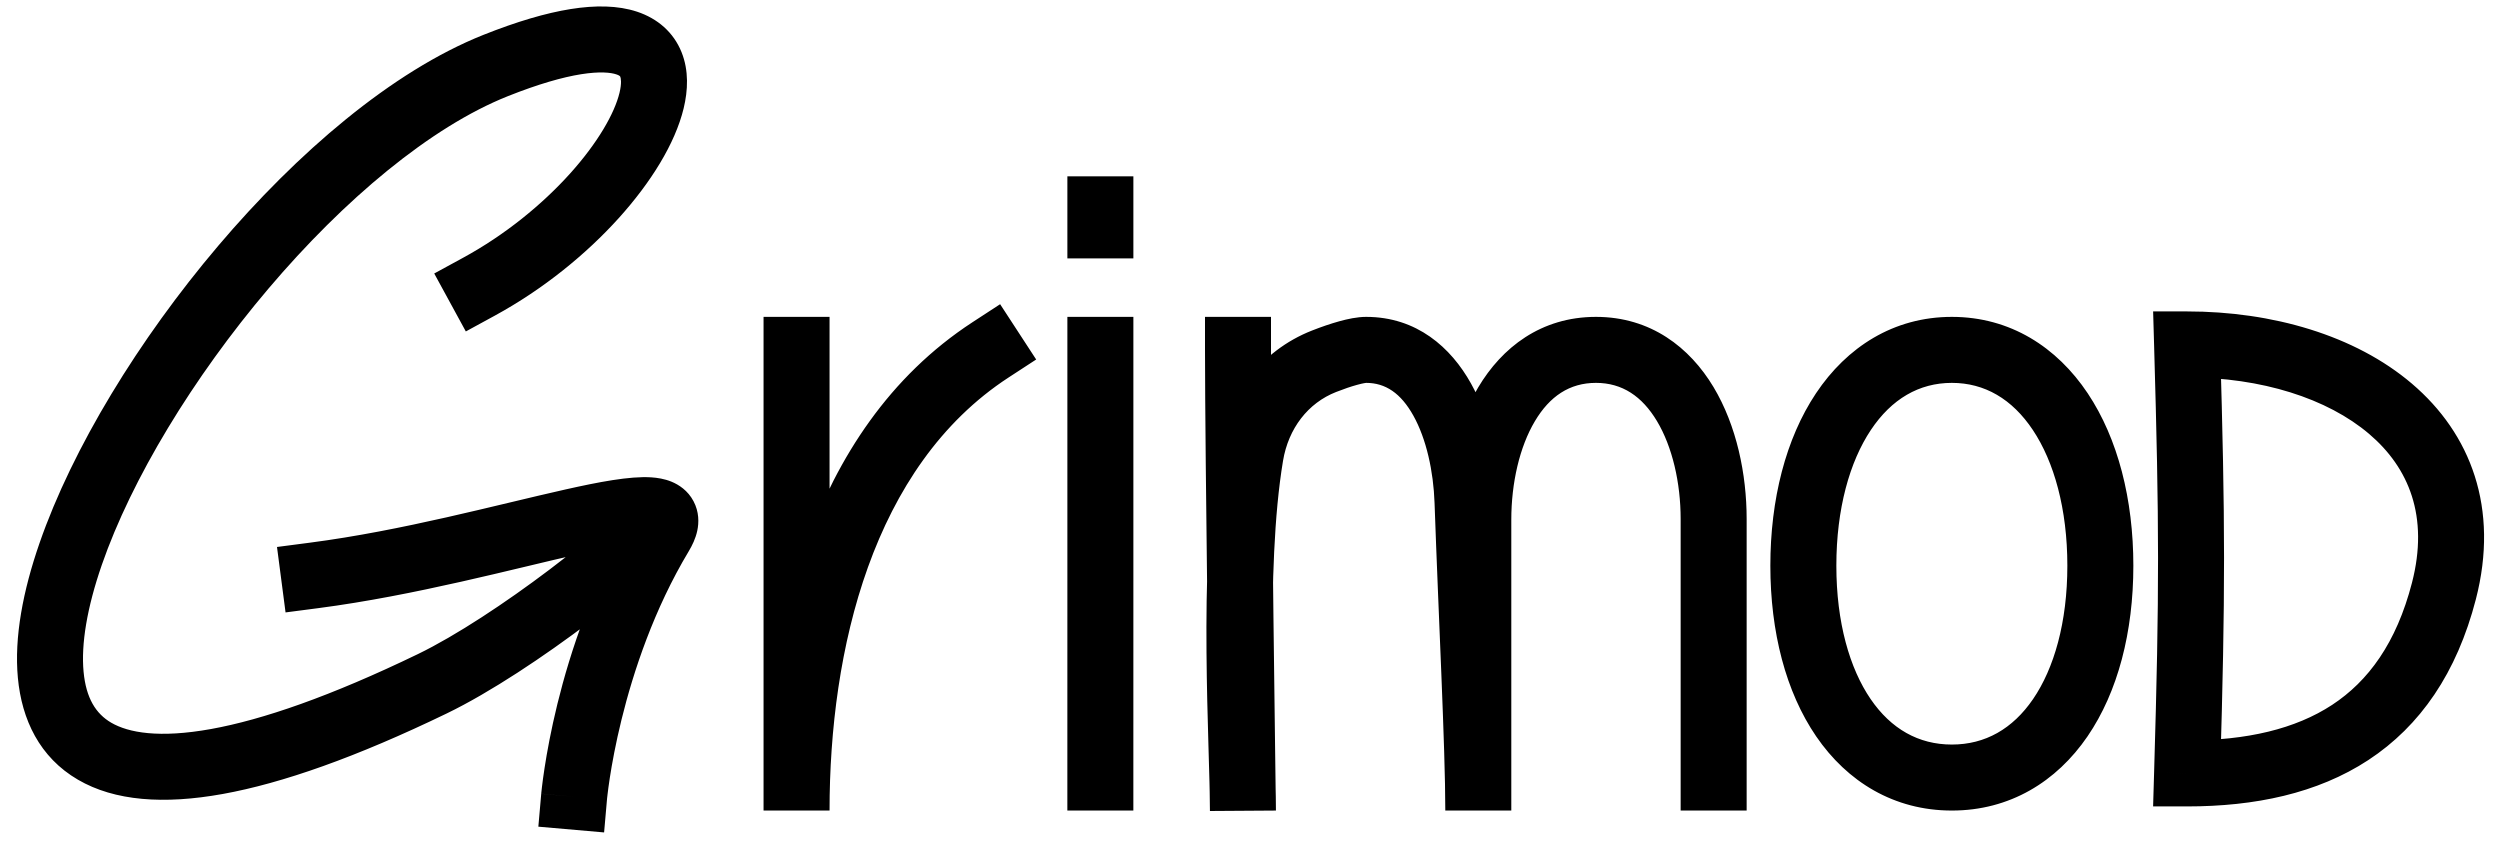 <svg width="100" height="34" viewBox="0 0 100 34" fill="none" xmlns="http://www.w3.org/2000/svg">
<path d="M17.29 27.352L16.715 26.164H16.715L17.29 27.352ZM27.496 21.352C27.9 20.746 27.736 19.926 27.13 19.522C26.523 19.118 25.703 19.282 25.299 19.888L27.496 21.352ZM19.82 2.623L19.331 1.397L19.82 2.623ZM18.528 10.308L17.369 10.94L18.633 13.258L19.792 12.626L18.528 10.308ZM12.389 21.708L11.08 21.879L11.422 24.497L12.731 24.326L12.389 21.708ZM26.42 21.367L25.288 20.688L26.42 21.367ZM21.649 31.752L21.534 33.067L24.164 33.297L24.279 31.982L21.649 31.752ZM40.341 15.101L41.447 14.38L40.005 12.168L38.899 12.889L40.341 15.101ZM33.182 13.995V12.675H30.542V13.995H33.182ZM45.335 13.995V12.675H42.695V13.995H45.335ZM42.694 31.102V32.422H45.334V31.102H42.694ZM50.84 13.995V12.675H48.2V13.995H50.84ZM49.717 32.422L48.397 32.44L51.037 32.422H49.717ZM67.226 31.102V32.422H69.866V31.102H67.226ZM87.483 13.777V12.457H86.125L86.164 13.815L87.483 13.777ZM97.757 23.64L99.035 23.969L97.757 23.64ZM87.483 30.937L86.164 30.898L86.124 32.257H87.483V30.937ZM42.695 9.016V10.336H45.335V9.016H42.695ZM45.335 8.374V7.054H42.695V8.374H45.335ZM50.019 18.214L48.717 17.997L50.019 18.214ZM52.964 14.45L52.482 13.221L52.964 14.45ZM58.702 20.072L57.382 20.118L58.702 20.072ZM17.864 28.541C19.616 27.694 21.775 26.248 23.571 24.891C24.476 24.207 25.31 23.529 25.977 22.938C26.604 22.382 27.191 21.81 27.496 21.352L25.299 19.888C25.208 20.025 24.868 20.393 24.225 20.963C23.621 21.498 22.842 22.132 21.979 22.785C20.238 24.101 18.239 25.427 16.715 26.164L17.864 28.541ZM19.331 1.397C15.669 2.858 11.879 6.12 8.724 9.838C5.556 13.572 2.896 17.925 1.578 21.733C0.921 23.629 0.563 25.49 0.715 27.115C0.87 28.781 1.583 30.294 3.12 31.189C4.585 32.043 6.553 32.185 8.911 31.759C11.292 31.329 14.251 30.288 17.864 28.541L16.715 26.164C13.215 27.856 10.497 28.79 8.441 29.161C6.362 29.537 5.134 29.307 4.449 28.908C3.835 28.55 3.442 27.928 3.343 26.869C3.24 25.769 3.478 24.314 4.072 22.596C5.257 19.175 7.72 15.103 10.737 11.546C13.768 7.974 17.224 5.08 20.309 3.849L19.331 1.397ZM20.309 3.849C21.534 3.361 22.501 3.088 23.244 2.969C24 2.849 24.435 2.902 24.651 2.974C24.75 3.007 24.788 3.038 24.795 3.045C24.801 3.05 24.805 3.053 24.812 3.071C24.832 3.121 24.878 3.311 24.78 3.713C24.583 4.527 23.923 5.699 22.793 6.953C21.683 8.182 20.209 9.392 18.528 10.308L19.792 12.626C21.746 11.56 23.453 10.161 24.753 8.721C26.03 7.305 27.004 5.747 27.346 4.334C27.518 3.623 27.559 2.825 27.261 2.085C26.941 1.29 26.302 0.74 25.483 0.468C24.712 0.213 23.807 0.206 22.827 0.362C21.834 0.521 20.671 0.863 19.331 1.397L20.309 3.849ZM12.731 24.326C16.605 23.821 20.573 22.743 23.198 22.154C24.601 21.839 25.472 21.702 25.879 21.729C25.962 21.734 25.938 21.743 25.858 21.71C25.768 21.674 25.553 21.558 25.409 21.285C25.263 21.011 25.289 20.769 25.309 20.678C25.326 20.599 25.344 20.596 25.288 20.688L27.552 22.046C27.687 21.82 27.823 21.544 27.89 21.233C27.96 20.909 27.968 20.475 27.74 20.047C27.514 19.62 27.153 19.388 26.859 19.267C26.575 19.151 26.288 19.11 26.053 19.094C25.191 19.037 23.924 19.286 22.62 19.578C19.831 20.203 16.105 21.224 12.389 21.708L12.731 24.326ZM25.288 20.688C23.713 23.314 22.808 26.074 22.296 28.158C22.039 29.205 21.879 30.092 21.782 30.722C21.733 31.037 21.701 31.288 21.68 31.464C21.669 31.552 21.662 31.62 21.657 31.669C21.655 31.693 21.653 31.712 21.651 31.726C21.651 31.733 21.65 31.739 21.65 31.743C21.65 31.745 21.649 31.747 21.649 31.748C21.649 31.749 21.649 31.75 21.649 31.75C21.649 31.751 21.649 31.751 21.649 31.751C21.649 31.752 21.649 31.752 22.964 31.867C24.279 31.982 24.279 31.982 24.279 31.983C24.279 31.983 24.279 31.983 24.279 31.983C24.279 31.983 24.279 31.983 24.279 31.983C24.279 31.983 24.279 31.983 24.279 31.983C24.279 31.982 24.279 31.979 24.28 31.976C24.28 31.968 24.282 31.955 24.283 31.938C24.287 31.903 24.293 31.847 24.302 31.774C24.319 31.627 24.348 31.406 24.391 31.123C24.478 30.558 24.624 29.748 24.86 28.788C25.334 26.86 26.157 24.371 27.552 22.046L25.288 20.688ZM33.182 32.422C33.182 26.004 34.893 18.654 40.341 15.101L38.899 12.889C32.268 17.214 30.542 25.802 30.542 32.422H33.182ZM30.542 13.995C30.542 14.005 30.542 14.016 30.542 14.027C30.542 14.037 30.542 14.047 30.542 14.058C30.542 14.069 30.542 14.079 30.542 14.09C30.542 14.1 30.542 14.111 30.542 14.122C30.542 14.132 30.542 14.143 30.542 14.154C30.542 14.165 30.542 14.175 30.542 14.186C30.542 14.197 30.542 14.208 30.542 14.219C30.542 14.229 30.542 14.24 30.542 14.251C30.542 14.262 30.542 14.273 30.542 14.284C30.542 14.295 30.542 14.306 30.542 14.317C30.542 14.328 30.542 14.339 30.542 14.35C30.542 14.361 30.542 14.372 30.542 14.383C30.542 14.394 30.542 14.406 30.542 14.417C30.542 14.428 30.542 14.439 30.542 14.45C30.542 14.462 30.542 14.473 30.542 14.484C30.542 14.495 30.542 14.507 30.542 14.518C30.542 14.53 30.542 14.541 30.542 14.552C30.542 14.564 30.542 14.575 30.542 14.586C30.542 14.598 30.542 14.609 30.542 14.621C30.542 14.632 30.542 14.644 30.542 14.655C30.542 14.667 30.542 14.679 30.542 14.69C30.542 14.702 30.542 14.713 30.542 14.725C30.542 14.737 30.542 14.748 30.542 14.76C30.542 14.772 30.542 14.784 30.542 14.796C30.542 14.807 30.542 14.819 30.542 14.831C30.542 14.843 30.542 14.854 30.542 14.866C30.542 14.878 30.542 14.89 30.542 14.902C30.542 14.914 30.542 14.926 30.542 14.938C30.542 14.95 30.542 14.962 30.542 14.974C30.542 14.986 30.542 14.998 30.542 15.01C30.542 15.022 30.542 15.034 30.542 15.046C30.542 15.058 30.542 15.07 30.542 15.083C30.542 15.095 30.542 15.107 30.542 15.119C30.542 15.132 30.542 15.144 30.542 15.156C30.542 15.168 30.542 15.181 30.542 15.193C30.542 15.205 30.542 15.217 30.542 15.23C30.542 15.242 30.542 15.255 30.542 15.267C30.542 15.28 30.542 15.292 30.542 15.304C30.542 15.317 30.542 15.329 30.542 15.342C30.542 15.354 30.542 15.367 30.542 15.379C30.542 15.392 30.542 15.405 30.542 15.417C30.542 15.43 30.542 15.442 30.542 15.455C30.542 15.468 30.542 15.48 30.542 15.493C30.542 15.506 30.542 15.518 30.542 15.531C30.542 15.544 30.542 15.557 30.542 15.569C30.542 15.582 30.542 15.595 30.542 15.608C30.542 15.621 30.542 15.633 30.542 15.646C30.542 15.659 30.542 15.672 30.542 15.685C30.542 15.698 30.542 15.711 30.542 15.724C30.542 15.737 30.542 15.75 30.542 15.763C30.542 15.776 30.542 15.789 30.542 15.802C30.542 15.815 30.542 15.828 30.542 15.841C30.542 15.854 30.542 15.867 30.542 15.88C30.542 15.893 30.542 15.907 30.542 15.92C30.542 15.933 30.542 15.946 30.542 15.959C30.542 15.973 30.542 15.986 30.542 15.999C30.542 16.012 30.542 16.026 30.542 16.039C30.542 16.052 30.542 16.066 30.542 16.079C30.542 16.092 30.542 16.106 30.542 16.119C30.542 16.132 30.542 16.146 30.542 16.159C30.542 16.173 30.542 16.186 30.542 16.2C30.542 16.213 30.542 16.227 30.542 16.24C30.542 16.253 30.542 16.267 30.542 16.28C30.542 16.294 30.542 16.308 30.542 16.321C30.542 16.335 30.542 16.348 30.542 16.362C30.542 16.376 30.542 16.389 30.542 16.403C30.542 16.417 30.542 16.43 30.542 16.444C30.542 16.458 30.542 16.471 30.542 16.485C30.542 16.499 30.542 16.513 30.542 16.526C30.542 16.54 30.542 16.554 30.542 16.568C30.542 16.582 30.542 16.595 30.542 16.609C30.542 16.623 30.542 16.637 30.542 16.651C30.542 16.665 30.542 16.679 30.542 16.692C30.542 16.706 30.542 16.72 30.542 16.734C30.542 16.748 30.542 16.762 30.542 16.776C30.542 16.79 30.542 16.804 30.542 16.818C30.542 16.832 30.542 16.846 30.542 16.86C30.542 16.875 30.542 16.889 30.542 16.903C30.542 16.917 30.542 16.931 30.542 16.945C30.542 16.959 30.542 16.973 30.542 16.988C30.542 17.002 30.542 17.016 30.542 17.03C30.542 17.044 30.542 17.058 30.542 17.073C30.542 17.087 30.542 17.101 30.542 17.116C30.542 17.13 30.542 17.144 30.542 17.158C30.542 17.173 30.542 17.187 30.542 17.201C30.542 17.216 30.542 17.23 30.542 17.244C30.542 17.259 30.542 17.273 30.542 17.288C30.542 17.302 30.542 17.316 30.542 17.331C30.542 17.345 30.542 17.36 30.542 17.374C30.542 17.389 30.542 17.403 30.542 17.418C30.542 17.432 30.542 17.447 30.542 17.461C30.542 17.476 30.542 17.49 30.542 17.505C30.542 17.519 30.542 17.534 30.542 17.548C30.542 17.563 30.542 17.578 30.542 17.592C30.542 17.607 30.542 17.622 30.542 17.636C30.542 17.651 30.542 17.665 30.542 17.68C30.542 17.695 30.542 17.709 30.542 17.724C30.542 17.739 30.542 17.754 30.542 17.768C30.542 17.783 30.542 17.798 30.542 17.813C30.542 17.827 30.542 17.842 30.542 17.857C30.542 17.872 30.542 17.887 30.542 17.901C30.542 17.916 30.542 17.931 30.542 17.946C30.542 17.961 30.542 17.976 30.542 17.99C30.542 18.005 30.542 18.02 30.542 18.035C30.542 18.05 30.542 18.065 30.542 18.08C30.542 18.095 30.542 18.11 30.542 18.125C30.542 18.14 30.542 18.154 30.542 18.169C30.542 18.184 30.542 18.2 30.542 18.215C30.542 18.23 30.542 18.244 30.542 18.259C30.542 18.275 30.542 18.29 30.542 18.305C30.542 18.32 30.542 18.335 30.542 18.35C30.542 18.365 30.542 18.38 30.542 18.395C30.542 18.41 30.542 18.425 30.542 18.441C30.542 18.456 30.542 18.471 30.542 18.486C30.542 18.501 30.542 18.516 30.542 18.531C30.542 18.547 30.542 18.562 30.542 18.577C30.542 18.592 30.542 18.607 30.542 18.623C30.542 18.638 30.542 18.653 30.542 18.668C30.542 18.683 30.542 18.699 30.542 18.714C30.542 18.729 30.542 18.745 30.542 18.76C30.542 18.775 30.542 18.791 30.542 18.806C30.542 18.821 30.542 18.836 30.542 18.852C30.542 18.867 30.542 18.882 30.542 18.898C30.542 18.913 30.542 18.928 30.542 18.944C30.542 18.959 30.542 18.975 30.542 18.99C30.542 19.005 30.542 19.021 30.542 19.036C30.542 19.052 30.542 19.067 30.542 19.082C30.542 19.098 30.542 19.113 30.542 19.129C30.542 19.144 30.542 19.16 30.542 19.175C30.542 19.191 30.542 19.206 30.542 19.222C30.542 19.237 30.542 19.253 30.542 19.268C30.542 19.284 30.542 19.299 30.542 19.315C30.542 19.33 30.542 19.346 30.542 19.361C30.542 19.377 30.542 19.392 30.542 19.408C30.542 19.424 30.542 19.439 30.542 19.455C30.542 19.47 30.542 19.486 30.542 19.502C30.542 19.517 30.542 19.533 30.542 19.548C30.542 19.564 30.542 19.58 30.542 19.595C30.542 19.611 30.542 19.627 30.542 19.642C30.542 19.658 30.542 19.673 30.542 19.689C30.542 19.705 30.542 19.72 30.542 19.736C30.542 19.752 30.542 19.767 30.542 19.783C30.542 19.799 30.542 19.814 30.542 19.83C30.542 19.846 30.542 19.862 30.542 19.877C30.542 19.893 30.542 19.909 30.542 19.925C30.542 19.94 30.542 19.956 30.542 19.972C30.542 19.988 30.542 20.003 30.542 20.019C30.542 20.035 30.542 20.051 30.542 20.066C30.542 20.082 30.542 20.098 30.542 20.114C30.542 20.13 30.542 20.145 30.542 20.161C30.542 20.177 30.542 20.193 30.542 20.209C30.542 20.224 30.542 20.24 30.542 20.256C30.542 20.272 30.542 20.288 30.542 20.304C30.542 20.319 30.542 20.335 30.542 20.351C30.542 20.367 30.542 20.383 30.542 20.399C30.542 20.415 30.542 20.43 30.542 20.446C30.542 20.462 30.542 20.478 30.542 20.494C30.542 20.51 30.542 20.526 30.542 20.542C30.542 20.558 30.542 20.573 30.542 20.589C30.542 20.605 30.542 20.621 30.542 20.637C30.542 20.653 30.542 20.669 30.542 20.685C30.542 20.701 30.542 20.717 30.542 20.733C30.542 20.748 30.542 20.764 30.542 20.78C30.542 20.796 30.542 20.812 30.542 20.828C30.542 20.844 30.542 20.86 30.542 20.876C30.542 20.892 30.542 20.908 30.542 20.924C30.542 20.94 30.542 20.956 30.542 20.972C30.542 20.988 30.542 21.004 30.542 21.02C30.542 21.036 30.542 21.052 30.542 21.068C30.542 21.084 30.542 21.1 30.542 21.116C30.542 21.132 30.542 21.148 30.542 21.164C30.542 21.18 30.542 21.196 30.542 21.212C30.542 21.228 30.542 21.244 30.542 21.26C30.542 21.276 30.542 21.292 30.542 21.308C30.542 21.324 30.542 21.34 30.542 21.356C30.542 21.372 30.542 21.388 30.542 21.404C30.542 21.42 30.542 21.436 30.542 21.452C30.542 21.468 30.542 21.484 30.542 21.5C30.542 21.516 30.542 21.532 30.542 21.548C30.542 21.564 30.542 21.58 30.542 21.596C30.542 21.612 30.542 21.628 30.542 21.644C30.542 21.66 30.542 21.676 30.542 21.692C30.542 21.709 30.542 21.724 30.542 21.741C30.542 21.757 30.542 21.773 30.542 21.789C30.542 21.805 30.542 21.821 30.542 21.837C30.542 21.853 30.542 21.869 30.542 21.885C30.542 21.901 30.542 21.917 30.542 21.933C30.542 21.949 30.542 21.965 30.542 21.981C30.542 21.997 30.542 22.014 30.542 22.029C30.542 22.046 30.542 22.062 30.542 22.078C30.542 22.094 30.542 22.11 30.542 22.126C30.542 22.142 30.542 22.158 30.542 22.174C30.542 22.19 30.542 22.206 30.542 22.222C30.542 22.238 30.542 22.254 30.542 22.27C30.542 22.286 30.542 22.302 30.542 22.319C30.542 22.334 30.542 22.351 30.542 22.367C30.542 22.383 30.542 22.399 30.542 22.415C30.542 22.431 30.542 22.447 30.542 22.463C30.542 22.479 30.542 22.495 30.542 22.511C30.542 22.527 30.542 22.543 30.542 22.559C30.542 22.575 30.542 22.591 30.542 22.607C30.542 22.623 30.542 22.639 30.542 22.655C30.542 22.672 30.542 22.688 30.542 22.703C30.542 22.72 30.542 22.736 30.542 22.752C30.542 22.768 30.542 22.784 30.542 22.8C30.542 22.816 30.542 22.832 30.542 22.848C30.542 22.864 30.542 22.88 30.542 22.896C30.542 22.912 30.542 22.928 30.542 22.944C30.542 22.96 30.542 22.976 30.542 22.992C30.542 23.008 30.542 23.024 30.542 23.04C30.542 23.056 30.542 23.072 30.542 23.088C30.542 23.104 30.542 23.12 30.542 23.136C30.542 23.152 30.542 23.168 30.542 23.184C30.542 23.2 30.542 23.216 30.542 23.232C30.542 23.248 30.542 23.264 30.542 23.279C30.542 23.296 30.542 23.311 30.542 23.327C30.542 23.343 30.542 23.359 30.542 23.375C30.542 23.391 30.542 23.407 30.542 23.423C30.542 23.439 30.542 23.455 30.542 23.471C30.542 23.487 30.542 23.503 30.542 23.519C30.542 23.535 30.542 23.55 30.542 23.566C30.542 23.582 30.542 23.598 30.542 23.614C30.542 23.63 30.542 23.646 30.542 23.662C30.542 23.678 30.542 23.694 30.542 23.709C30.542 23.725 30.542 23.741 30.542 23.757C30.542 23.773 30.542 23.789 30.542 23.805C30.542 23.82 30.542 23.836 30.542 23.852C30.542 23.868 30.542 23.884 30.542 23.9C30.542 23.916 30.542 23.931 30.542 23.947C30.542 23.963 30.542 23.979 30.542 23.995C30.542 24.01 30.542 24.026 30.542 24.042C30.542 24.058 30.542 24.074 30.542 24.089C30.542 24.105 30.542 24.121 30.542 24.137C30.542 24.152 30.542 24.168 30.542 24.184C30.542 24.2 30.542 24.216 30.542 24.231C30.542 24.247 30.542 24.263 30.542 24.279C30.542 24.294 30.542 24.31 30.542 24.326C30.542 24.341 30.542 24.357 30.542 24.373C30.542 24.389 30.542 24.404 30.542 24.42C30.542 24.436 30.542 24.451 30.542 24.467C30.542 24.483 30.542 24.498 30.542 24.514C30.542 24.53 30.542 24.545 30.542 24.561C30.542 24.576 30.542 24.592 30.542 24.608C30.542 24.623 30.542 24.639 30.542 24.655C30.542 24.67 30.542 24.686 30.542 24.701C30.542 24.717 30.542 24.733 30.542 24.748C30.542 24.764 30.542 24.779 30.542 24.795C30.542 24.81 30.542 24.826 30.542 24.841C30.542 24.857 30.542 24.873 30.542 24.888C30.542 24.904 30.542 24.919 30.542 24.935C30.542 24.95 30.542 24.966 30.542 24.981C30.542 24.997 30.542 25.012 30.542 25.028C30.542 25.043 30.542 25.058 30.542 25.074C30.542 25.089 30.542 25.105 30.542 25.12C30.542 25.136 30.542 25.151 30.542 25.166C30.542 25.182 30.542 25.197 30.542 25.213C30.542 25.228 30.542 25.243 30.542 25.259C30.542 25.274 30.542 25.29 30.542 25.305C30.542 25.32 30.542 25.335 30.542 25.351C30.542 25.366 30.542 25.381 30.542 25.397C30.542 25.412 30.542 25.427 30.542 25.443C30.542 25.458 30.542 25.473 30.542 25.488C30.542 25.504 30.542 25.519 30.542 25.534C30.542 25.549 30.542 25.565 30.542 25.58C30.542 25.595 30.542 25.61 30.542 25.625C30.542 25.641 30.542 25.656 30.542 25.671C30.542 25.686 30.542 25.701 30.542 25.716C30.542 25.732 30.542 25.747 30.542 25.762C30.542 25.777 30.542 25.792 30.542 25.807C30.542 25.822 30.542 25.837 30.542 25.852C30.542 25.867 30.542 25.883 30.542 25.898C30.542 25.913 30.542 25.928 30.542 25.943C30.542 25.958 30.542 25.973 30.542 25.988C30.542 26.003 30.542 26.018 30.542 26.033C30.542 26.048 30.542 26.063 30.542 26.078C30.542 26.093 30.542 26.107 30.542 26.122C30.542 26.137 30.542 26.152 30.542 26.167C30.542 26.182 30.542 26.197 30.542 26.212C30.542 26.227 30.542 26.241 30.542 26.256C30.542 26.271 30.542 26.286 30.542 26.301C30.542 26.316 30.542 26.33 30.542 26.345C30.542 26.36 30.542 26.375 30.542 26.389C30.542 26.404 30.542 26.419 30.542 26.434C30.542 26.448 30.542 26.463 30.542 26.478C30.542 26.492 30.542 26.507 30.542 26.522C30.542 26.536 30.542 26.551 30.542 26.566C30.542 26.58 30.542 26.595 30.542 26.61C30.542 26.624 30.542 26.639 30.542 26.653C30.542 26.668 30.542 26.682 30.542 26.697C30.542 26.712 30.542 26.726 30.542 26.741C30.542 26.755 30.542 26.77 30.542 26.784C30.542 26.799 30.542 26.813 30.542 26.828C30.542 26.842 30.542 26.856 30.542 26.871C30.542 26.885 30.542 26.9 30.542 26.914C30.542 26.928 30.542 26.943 30.542 26.957C30.542 26.971 30.542 26.986 30.542 27C30.542 27.014 30.542 27.029 30.542 27.043C30.542 27.057 30.542 27.072 30.542 27.086C30.542 27.1 30.542 27.114 30.542 27.129C30.542 27.143 30.542 27.157 30.542 27.171C30.542 27.185 30.542 27.2 30.542 27.214C30.542 27.228 30.542 27.242 30.542 27.256C30.542 27.27 30.542 27.284 30.542 27.298C30.542 27.312 30.542 27.327 30.542 27.341C30.542 27.355 30.542 27.369 30.542 27.383C30.542 27.397 30.542 27.411 30.542 27.425C30.542 27.439 30.542 27.453 30.542 27.467C30.542 27.48 30.542 27.494 30.542 27.508C30.542 27.522 30.542 27.536 30.542 27.55C30.542 27.564 30.542 27.578 30.542 27.592C30.542 27.605 30.542 27.619 30.542 27.633C30.542 27.647 30.542 27.661 30.542 27.674C30.542 27.688 30.542 27.702 30.542 27.716C30.542 27.729 30.542 27.743 30.542 27.757C30.542 27.77 30.542 27.784 30.542 27.798C30.542 27.811 30.542 27.825 30.542 27.838C30.542 27.852 30.542 27.866 30.542 27.879C30.542 27.893 30.542 27.906 30.542 27.92C30.542 27.933 30.542 27.947 30.542 27.96C30.542 27.974 30.542 27.987 30.542 28.001C30.542 28.014 30.542 28.028 30.542 28.041C30.542 28.055 30.542 28.068 30.542 28.081C30.542 28.095 30.542 28.108 30.542 28.121C30.542 28.135 30.542 28.148 30.542 28.161C30.542 28.174 30.542 28.188 30.542 28.201C30.542 28.214 30.542 28.227 30.542 28.241C30.542 28.254 30.542 28.267 30.542 28.28C30.542 28.293 30.542 28.306 30.542 28.32C30.542 28.333 30.542 28.346 30.542 28.359C30.542 28.372 30.542 28.385 30.542 28.398C30.542 28.411 30.542 28.424 30.542 28.437C30.542 28.45 30.542 28.463 30.542 28.476C30.542 28.489 30.542 28.502 30.542 28.515C30.542 28.528 30.542 28.54 30.542 28.553C30.542 28.566 30.542 28.579 30.542 28.592C30.542 28.605 30.542 28.617 30.542 28.63C30.542 28.643 30.542 28.656 30.542 28.668C30.542 28.681 30.542 28.694 30.542 28.706C30.542 28.719 30.542 28.732 30.542 28.744C30.542 28.757 30.542 28.77 30.542 28.782C30.542 28.795 30.542 28.807 30.542 28.82C30.542 28.832 30.542 28.845 30.542 28.857C30.542 28.87 30.542 28.882 30.542 28.895C30.542 28.907 30.542 28.92 30.542 28.932C30.542 28.944 30.542 28.957 30.542 28.969C30.542 28.981 30.542 28.994 30.542 29.006C30.542 29.018 30.542 29.031 30.542 29.043C30.542 29.055 30.542 29.067 30.542 29.079C30.542 29.092 30.542 29.104 30.542 29.116C30.542 29.128 30.542 29.14 30.542 29.152C30.542 29.165 30.542 29.177 30.542 29.189C30.542 29.201 30.542 29.213 30.542 29.225C30.542 29.237 30.542 29.249 30.542 29.261C30.542 29.273 30.542 29.285 30.542 29.296C30.542 29.308 30.542 29.32 30.542 29.332C30.542 29.344 30.542 29.356 30.542 29.367C30.542 29.379 30.542 29.391 30.542 29.403C30.542 29.415 30.542 29.426 30.542 29.438C30.542 29.45 30.542 29.461 30.542 29.473C30.542 29.485 30.542 29.496 30.542 29.508C30.542 29.519 30.542 29.531 30.542 29.543C30.542 29.554 30.542 29.566 30.542 29.577C30.542 29.588 30.542 29.6 30.542 29.611C30.542 29.623 30.542 29.634 30.542 29.646C30.542 29.657 30.542 29.668 30.542 29.68C30.542 29.691 30.542 29.702 30.542 29.713C30.542 29.725 30.542 29.736 30.542 29.747C30.542 29.758 30.542 29.77 30.542 29.781C30.542 29.792 30.542 29.803 30.542 29.814C30.542 29.825 30.542 29.836 30.542 29.847C30.542 29.858 30.542 29.869 30.542 29.88C30.542 29.891 30.542 29.902 30.542 29.913C30.542 29.924 30.542 29.935 30.542 29.946C30.542 29.957 30.542 29.968 30.542 29.979C30.542 29.989 30.542 30 30.542 30.011C30.542 30.022 30.542 30.032 30.542 30.043C30.542 30.054 30.542 30.064 30.542 30.075C30.542 30.086 30.542 30.096 30.542 30.107C30.542 30.118 30.542 30.128 30.542 30.139C30.542 30.149 30.542 30.16 30.542 30.17C30.542 30.181 30.542 30.191 30.542 30.201C30.542 30.212 30.542 30.222 30.542 30.233C30.542 30.243 30.542 30.253 30.542 30.264C30.542 30.274 30.542 30.284 30.542 30.294C30.542 30.305 30.542 30.315 30.542 30.325C30.542 30.335 30.542 30.345 30.542 30.355C30.542 30.366 30.542 30.376 30.542 30.386C30.542 30.396 30.542 30.406 30.542 30.416C30.542 30.426 30.542 30.436 30.542 30.446C30.542 30.456 30.542 30.465 30.542 30.475C30.542 30.485 30.542 30.495 30.542 30.505C30.542 30.515 30.542 30.524 30.542 30.534C30.542 30.544 30.542 30.554 30.542 30.563C30.542 30.573 30.542 30.583 30.542 30.592C30.542 30.602 30.542 30.611 30.542 30.621C30.542 30.631 30.542 30.64 30.542 30.65C30.542 30.659 30.542 30.669 30.542 30.678C30.542 30.688 30.542 30.697 30.542 30.706C30.542 30.716 30.542 30.725 30.542 30.734C30.542 30.744 30.542 30.753 30.542 30.762C30.542 30.771 30.542 30.78 30.542 30.79C30.542 30.799 30.542 30.808 30.542 30.817C30.542 30.826 30.542 30.835 30.542 30.844C30.542 30.853 30.542 30.862 30.542 30.871C30.542 30.88 30.542 30.889 30.542 30.898C30.542 30.907 30.542 30.916 30.542 30.925C30.542 30.933 30.542 30.942 30.542 30.951C30.542 30.96 30.542 30.969 30.542 30.977C30.542 30.986 30.542 30.995 30.542 31.003C30.542 31.012 30.542 31.02 30.542 31.029C30.542 31.038 30.542 31.046 30.542 31.055C30.542 31.063 30.542 31.072 30.542 31.08C30.542 31.088 30.542 31.097 30.542 31.105C30.542 31.114 30.542 31.122 30.542 31.13C30.542 31.139 30.542 31.147 30.542 31.155C30.542 31.163 30.542 31.171 30.542 31.18C30.542 31.188 30.542 31.196 30.542 31.204C30.542 31.212 30.542 31.22 30.542 31.228C30.542 31.236 30.542 31.244 30.542 31.252C30.542 31.26 30.542 31.268 30.542 31.276C30.542 31.284 30.542 31.291 30.542 31.299C30.542 31.307 30.542 31.315 30.542 31.323C30.542 31.33 30.542 31.338 30.542 31.346C30.542 31.353 30.542 31.361 30.542 31.369C30.542 31.376 30.542 31.384 30.542 31.391C30.542 31.399 30.542 31.406 30.542 31.413C30.542 31.421 30.542 31.428 30.542 31.436C30.542 31.443 30.542 31.45 30.542 31.458C30.542 31.465 30.542 31.472 30.542 31.479C30.542 31.487 30.542 31.494 30.542 31.501C30.542 31.508 30.542 31.515 30.542 31.522C30.542 31.529 30.542 31.536 30.542 31.543C30.542 31.55 30.542 31.557 30.542 31.564C30.542 31.571 30.542 31.578 30.542 31.585C30.542 31.592 30.542 31.599 30.542 31.605C30.542 31.612 30.542 31.619 30.542 31.625C30.542 31.632 30.542 31.639 30.542 31.645C30.542 31.652 30.542 31.659 30.542 31.665C30.542 31.672 30.542 31.678 30.542 31.685C30.542 31.691 30.542 31.698 30.542 31.704C30.542 31.71 30.542 31.717 30.542 31.723C30.542 31.729 30.542 31.735 30.542 31.742C30.542 31.748 30.542 31.754 30.542 31.76C30.542 31.767 30.542 31.773 30.542 31.779C30.542 31.785 30.542 31.791 30.542 31.797C30.542 31.803 30.542 31.809 30.542 31.815C30.542 31.82 30.542 31.826 30.542 31.832C30.542 31.838 30.542 31.844 30.542 31.85C30.542 31.855 30.542 31.861 30.542 31.867C30.542 31.872 30.542 31.878 30.542 31.884C30.542 31.889 30.542 31.895 30.542 31.9C30.542 31.906 30.542 31.911 30.542 31.917C30.542 31.922 30.542 31.927 30.542 31.933C30.542 31.938 30.542 31.944 30.542 31.949C30.542 31.954 30.542 31.959 30.542 31.965C30.542 31.97 30.542 31.975 30.542 31.98C30.542 31.985 30.542 31.99 30.542 31.995C30.542 32 30.542 32.005 30.542 32.01C30.542 32.015 30.542 32.02 30.542 32.025C30.542 32.03 30.542 32.034 30.542 32.039C30.542 32.044 30.542 32.049 30.542 32.053C30.542 32.058 30.542 32.063 30.542 32.067C30.542 32.072 30.542 32.076 30.542 32.081C30.542 32.086 30.542 32.09 30.542 32.094C30.542 32.099 30.542 32.103 30.542 32.108C30.542 32.112 30.542 32.116 30.542 32.12C30.542 32.125 30.542 32.129 30.542 32.133C30.542 32.137 30.542 32.141 30.542 32.145C30.542 32.15 30.542 32.154 30.542 32.158C30.542 32.162 30.542 32.166 30.542 32.17C30.542 32.173 30.542 32.177 30.542 32.181C30.542 32.185 30.542 32.189 30.542 32.193C30.542 32.196 30.542 32.2 30.542 32.204C30.542 32.207 30.542 32.211 30.542 32.215C30.542 32.218 30.542 32.222 30.542 32.225C30.542 32.229 30.542 32.232 30.542 32.235C30.542 32.239 30.542 32.242 30.542 32.245C30.542 32.249 30.542 32.252 30.542 32.255C30.542 32.258 30.542 32.262 30.542 32.265C30.542 32.268 30.542 32.271 30.542 32.274C30.542 32.277 30.542 32.28 30.542 32.283C30.542 32.286 30.542 32.289 30.542 32.292C30.542 32.294 30.542 32.297 30.542 32.3C30.542 32.303 30.542 32.306 30.542 32.308C30.542 32.311 30.542 32.313 30.542 32.316C30.542 32.319 30.542 32.321 30.542 32.324C30.542 32.326 30.542 32.329 30.542 32.331C30.542 32.333 30.542 32.336 30.542 32.338C30.542 32.34 30.542 32.343 30.542 32.345C30.542 32.347 30.542 32.349 30.542 32.351C30.542 32.353 30.542 32.356 30.542 32.358C30.542 32.36 30.542 32.362 30.542 32.364C30.542 32.365 30.542 32.367 30.542 32.369C30.542 32.371 30.542 32.373 30.542 32.375C30.542 32.376 30.542 32.378 30.542 32.38C30.542 32.381 30.542 32.383 30.542 32.385C30.542 32.386 30.542 32.388 30.542 32.389C30.542 32.391 30.542 32.392 30.542 32.393C30.542 32.395 30.542 32.396 30.542 32.397C30.542 32.398 30.542 32.4 30.542 32.401C30.542 32.402 30.542 32.403 30.542 32.404C30.542 32.405 30.542 32.406 30.542 32.407C30.542 32.408 30.542 32.409 30.542 32.41C30.542 32.411 30.542 32.412 30.542 32.413C30.542 32.413 30.542 32.414 30.542 32.415C30.542 32.416 30.542 32.416 30.542 32.417C30.542 32.417 30.542 32.418 30.542 32.419C30.542 32.419 30.542 32.419 30.542 32.42C30.542 32.42 30.542 32.42 30.542 32.421C30.542 32.421 30.542 32.421 30.542 32.422C30.542 32.422 30.542 32.422 30.542 32.422C30.542 32.422 30.542 32.422 31.862 32.422C33.182 32.422 33.182 32.422 33.182 32.422C33.182 32.422 33.182 32.422 33.182 32.422C33.182 32.421 33.182 32.421 33.182 32.421C33.182 32.42 33.182 32.42 33.182 32.42C33.182 32.419 33.182 32.419 33.182 32.419C33.182 32.418 33.182 32.417 33.182 32.417C33.182 32.416 33.182 32.416 33.182 32.415C33.182 32.414 33.182 32.413 33.182 32.413C33.182 32.412 33.182 32.411 33.182 32.41C33.182 32.409 33.182 32.408 33.182 32.407C33.182 32.406 33.182 32.405 33.182 32.404C33.182 32.403 33.182 32.402 33.182 32.401C33.182 32.4 33.182 32.398 33.182 32.397C33.182 32.396 33.182 32.395 33.182 32.393C33.182 32.392 33.182 32.391 33.182 32.389C33.182 32.388 33.182 32.386 33.182 32.385C33.182 32.383 33.182 32.381 33.182 32.38C33.182 32.378 33.182 32.376 33.182 32.375C33.182 32.373 33.182 32.371 33.182 32.369C33.182 32.367 33.182 32.365 33.182 32.364C33.182 32.362 33.182 32.36 33.182 32.358C33.182 32.356 33.182 32.353 33.182 32.351C33.182 32.349 33.182 32.347 33.182 32.345C33.182 32.343 33.182 32.34 33.182 32.338C33.182 32.336 33.182 32.333 33.182 32.331C33.182 32.329 33.182 32.326 33.182 32.324C33.182 32.321 33.182 32.319 33.182 32.316C33.182 32.313 33.182 32.311 33.182 32.308C33.182 32.306 33.182 32.303 33.182 32.3C33.182 32.297 33.182 32.294 33.182 32.292C33.182 32.289 33.182 32.286 33.182 32.283C33.182 32.28 33.182 32.277 33.182 32.274C33.182 32.271 33.182 32.268 33.182 32.265C33.182 32.262 33.182 32.258 33.182 32.255C33.182 32.252 33.182 32.249 33.182 32.245C33.182 32.242 33.182 32.239 33.182 32.235C33.182 32.232 33.182 32.229 33.182 32.225C33.182 32.222 33.182 32.218 33.182 32.215C33.182 32.211 33.182 32.207 33.182 32.204C33.182 32.2 33.182 32.196 33.182 32.193C33.182 32.189 33.182 32.185 33.182 32.181C33.182 32.177 33.182 32.173 33.182 32.17C33.182 32.166 33.182 32.162 33.182 32.158C33.182 32.154 33.182 32.15 33.182 32.145C33.182 32.141 33.182 32.137 33.182 32.133C33.182 32.129 33.182 32.125 33.182 32.12C33.182 32.116 33.182 32.112 33.182 32.108C33.182 32.103 33.182 32.099 33.182 32.094C33.182 32.09 33.182 32.086 33.182 32.081C33.182 32.076 33.182 32.072 33.182 32.067C33.182 32.063 33.182 32.058 33.182 32.053C33.182 32.049 33.182 32.044 33.182 32.039C33.182 32.034 33.182 32.03 33.182 32.025C33.182 32.02 33.182 32.015 33.182 32.01C33.182 32.005 33.182 32 33.182 31.995C33.182 31.99 33.182 31.985 33.182 31.98C33.182 31.975 33.182 31.97 33.182 31.965C33.182 31.959 33.182 31.954 33.182 31.949C33.182 31.944 33.182 31.938 33.182 31.933C33.182 31.927 33.182 31.922 33.182 31.917C33.182 31.911 33.182 31.906 33.182 31.9C33.182 31.895 33.182 31.889 33.182 31.884C33.182 31.878 33.182 31.872 33.182 31.867C33.182 31.861 33.182 31.855 33.182 31.85C33.182 31.844 33.182 31.838 33.182 31.832C33.182 31.826 33.182 31.82 33.182 31.815C33.182 31.809 33.182 31.803 33.182 31.797C33.182 31.791 33.182 31.785 33.182 31.779C33.182 31.773 33.182 31.767 33.182 31.76C33.182 31.754 33.182 31.748 33.182 31.742C33.182 31.735 33.182 31.729 33.182 31.723C33.182 31.717 33.182 31.71 33.182 31.704C33.182 31.698 33.182 31.691 33.182 31.685C33.182 31.678 33.182 31.672 33.182 31.665C33.182 31.659 33.182 31.652 33.182 31.645C33.182 31.639 33.182 31.632 33.182 31.625C33.182 31.619 33.182 31.612 33.182 31.605C33.182 31.599 33.182 31.592 33.182 31.585C33.182 31.578 33.182 31.571 33.182 31.564C33.182 31.557 33.182 31.55 33.182 31.543C33.182 31.536 33.182 31.529 33.182 31.522C33.182 31.515 33.182 31.508 33.182 31.501C33.182 31.494 33.182 31.487 33.182 31.479C33.182 31.472 33.182 31.465 33.182 31.458C33.182 31.45 33.182 31.443 33.182 31.436C33.182 31.428 33.182 31.421 33.182 31.413C33.182 31.406 33.182 31.399 33.182 31.391C33.182 31.384 33.182 31.376 33.182 31.369C33.182 31.361 33.182 31.353 33.182 31.346C33.182 31.338 33.182 31.33 33.182 31.323C33.182 31.315 33.182 31.307 33.182 31.299C33.182 31.291 33.182 31.284 33.182 31.276C33.182 31.268 33.182 31.26 33.182 31.252C33.182 31.244 33.182 31.236 33.182 31.228C33.182 31.22 33.182 31.212 33.182 31.204C33.182 31.196 33.182 31.188 33.182 31.18C33.182 31.171 33.182 31.163 33.182 31.155C33.182 31.147 33.182 31.139 33.182 31.13C33.182 31.122 33.182 31.114 33.182 31.105C33.182 31.097 33.182 31.088 33.182 31.08C33.182 31.072 33.182 31.063 33.182 31.055C33.182 31.046 33.182 31.038 33.182 31.029C33.182 31.02 33.182 31.012 33.182 31.003C33.182 30.995 33.182 30.986 33.182 30.977C33.182 30.969 33.182 30.96 33.182 30.951C33.182 30.942 33.182 30.933 33.182 30.925C33.182 30.916 33.182 30.907 33.182 30.898C33.182 30.889 33.182 30.88 33.182 30.871C33.182 30.862 33.182 30.853 33.182 30.844C33.182 30.835 33.182 30.826 33.182 30.817C33.182 30.808 33.182 30.799 33.182 30.79C33.182 30.78 33.182 30.771 33.182 30.762C33.182 30.753 33.182 30.744 33.182 30.734C33.182 30.725 33.182 30.716 33.182 30.706C33.182 30.697 33.182 30.688 33.182 30.678C33.182 30.669 33.182 30.659 33.182 30.65C33.182 30.64 33.182 30.631 33.182 30.621C33.182 30.611 33.182 30.602 33.182 30.592C33.182 30.583 33.182 30.573 33.182 30.563C33.182 30.554 33.182 30.544 33.182 30.534C33.182 30.524 33.182 30.515 33.182 30.505C33.182 30.495 33.182 30.485 33.182 30.475C33.182 30.465 33.182 30.456 33.182 30.446C33.182 30.436 33.182 30.426 33.182 30.416C33.182 30.406 33.182 30.396 33.182 30.386C33.182 30.376 33.182 30.366 33.182 30.355C33.182 30.345 33.182 30.335 33.182 30.325C33.182 30.315 33.182 30.305 33.182 30.294C33.182 30.284 33.182 30.274 33.182 30.264C33.182 30.253 33.182 30.243 33.182 30.233C33.182 30.222 33.182 30.212 33.182 30.201C33.182 30.191 33.182 30.181 33.182 30.17C33.182 30.16 33.182 30.149 33.182 30.139C33.182 30.128 33.182 30.118 33.182 30.107C33.182 30.096 33.182 30.086 33.182 30.075C33.182 30.064 33.182 30.054 33.182 30.043C33.182 30.032 33.182 30.022 33.182 30.011C33.182 30 33.182 29.989 33.182 29.979C33.182 29.968 33.182 29.957 33.182 29.946C33.182 29.935 33.182 29.924 33.182 29.913C33.182 29.902 33.182 29.891 33.182 29.88C33.182 29.869 33.182 29.858 33.182 29.847C33.182 29.836 33.182 29.825 33.182 29.814C33.182 29.803 33.182 29.792 33.182 29.781C33.182 29.77 33.182 29.758 33.182 29.747C33.182 29.736 33.182 29.725 33.182 29.713C33.182 29.702 33.182 29.691 33.182 29.68C33.182 29.668 33.182 29.657 33.182 29.646C33.182 29.634 33.182 29.623 33.182 29.611C33.182 29.6 33.182 29.588 33.182 29.577C33.182 29.566 33.182 29.554 33.182 29.543C33.182 29.531 33.182 29.519 33.182 29.508C33.182 29.496 33.182 29.485 33.182 29.473C33.182 29.461 33.182 29.45 33.182 29.438C33.182 29.426 33.182 29.415 33.182 29.403C33.182 29.391 33.182 29.379 33.182 29.367C33.182 29.356 33.182 29.344 33.182 29.332C33.182 29.32 33.182 29.308 33.182 29.296C33.182 29.285 33.182 29.273 33.182 29.261C33.182 29.249 33.182 29.237 33.182 29.225C33.182 29.213 33.182 29.201 33.182 29.189C33.182 29.177 33.182 29.165 33.182 29.152C33.182 29.14 33.182 29.128 33.182 29.116C33.182 29.104 33.182 29.092 33.182 29.079C33.182 29.067 33.182 29.055 33.182 29.043C33.182 29.031 33.182 29.018 33.182 29.006C33.182 28.994 33.182 28.981 33.182 28.969C33.182 28.957 33.182 28.944 33.182 28.932C33.182 28.92 33.182 28.907 33.182 28.895C33.182 28.882 33.182 28.87 33.182 28.857C33.182 28.845 33.182 28.832 33.182 28.82C33.182 28.807 33.182 28.795 33.182 28.782C33.182 28.77 33.182 28.757 33.182 28.744C33.182 28.732 33.182 28.719 33.182 28.706C33.182 28.694 33.182 28.681 33.182 28.668C33.182 28.656 33.182 28.643 33.182 28.63C33.182 28.617 33.182 28.605 33.182 28.592C33.182 28.579 33.182 28.566 33.182 28.553C33.182 28.54 33.182 28.528 33.182 28.515C33.182 28.502 33.182 28.489 33.182 28.476C33.182 28.463 33.182 28.45 33.182 28.437C33.182 28.424 33.182 28.411 33.182 28.398C33.182 28.385 33.182 28.372 33.182 28.359C33.182 28.346 33.182 28.333 33.182 28.32C33.182 28.306 33.182 28.293 33.182 28.28C33.182 28.267 33.182 28.254 33.182 28.241C33.182 28.227 33.182 28.214 33.182 28.201C33.182 28.188 33.182 28.174 33.182 28.161C33.182 28.148 33.182 28.135 33.182 28.121C33.182 28.108 33.182 28.095 33.182 28.081C33.182 28.068 33.182 28.055 33.182 28.041C33.182 28.028 33.182 28.014 33.182 28.001C33.182 27.987 33.182 27.974 33.182 27.96C33.182 27.947 33.182 27.933 33.182 27.92C33.182 27.906 33.182 27.893 33.182 27.879C33.182 27.866 33.182 27.852 33.182 27.838C33.182 27.825 33.182 27.811 33.182 27.798C33.182 27.784 33.182 27.77 33.182 27.757C33.182 27.743 33.182 27.729 33.182 27.716C33.182 27.702 33.182 27.688 33.182 27.674C33.182 27.661 33.182 27.647 33.182 27.633C33.182 27.619 33.182 27.605 33.182 27.592C33.182 27.578 33.182 27.564 33.182 27.55C33.182 27.536 33.182 27.522 33.182 27.508C33.182 27.494 33.182 27.48 33.182 27.467C33.182 27.453 33.182 27.439 33.182 27.425C33.182 27.411 33.182 27.397 33.182 27.383C33.182 27.369 33.182 27.355 33.182 27.341C33.182 27.327 33.182 27.312 33.182 27.298C33.182 27.284 33.182 27.27 33.182 27.256C33.182 27.242 33.182 27.228 33.182 27.214C33.182 27.2 33.182 27.185 33.182 27.171C33.182 27.157 33.182 27.143 33.182 27.129C33.182 27.114 33.182 27.1 33.182 27.086C33.182 27.072 33.182 27.057 33.182 27.043C33.182 27.029 33.182 27.014 33.182 27C33.182 26.986 33.182 26.971 33.182 26.957C33.182 26.943 33.182 26.928 33.182 26.914C33.182 26.9 33.182 26.885 33.182 26.871C33.182 26.856 33.182 26.842 33.182 26.828C33.182 26.813 33.182 26.799 33.182 26.784C33.182 26.77 33.182 26.755 33.182 26.741C33.182 26.726 33.182 26.712 33.182 26.697C33.182 26.682 33.182 26.668 33.182 26.653C33.182 26.639 33.182 26.624 33.182 26.61C33.182 26.595 33.182 26.58 33.182 26.566C33.182 26.551 33.182 26.536 33.182 26.522C33.182 26.507 33.182 26.492 33.182 26.478C33.182 26.463 33.182 26.448 33.182 26.434C33.182 26.419 33.182 26.404 33.182 26.389C33.182 26.375 33.182 26.36 33.182 26.345C33.182 26.33 33.182 26.316 33.182 26.301C33.182 26.286 33.182 26.271 33.182 26.256C33.182 26.241 33.182 26.227 33.182 26.212C33.182 26.197 33.182 26.182 33.182 26.167C33.182 26.152 33.182 26.137 33.182 26.122C33.182 26.107 33.182 26.093 33.182 26.078C33.182 26.063 33.182 26.048 33.182 26.033C33.182 26.018 33.182 26.003 33.182 25.988C33.182 25.973 33.182 25.958 33.182 25.943C33.182 25.928 33.182 25.913 33.182 25.898C33.182 25.883 33.182 25.867 33.182 25.852C33.182 25.837 33.182 25.822 33.182 25.807C33.182 25.792 33.182 25.777 33.182 25.762C33.182 25.747 33.182 25.732 33.182 25.716C33.182 25.701 33.182 25.686 33.182 25.671C33.182 25.656 33.182 25.641 33.182 25.625C33.182 25.61 33.182 25.595 33.182 25.58C33.182 25.565 33.182 25.549 33.182 25.534C33.182 25.519 33.182 25.504 33.182 25.488C33.182 25.473 33.182 25.458 33.182 25.443C33.182 25.427 33.182 25.412 33.182 25.397C33.182 25.381 33.182 25.366 33.182 25.351C33.182 25.335 33.182 25.32 33.182 25.305C33.182 25.29 33.182 25.274 33.182 25.259C33.182 25.243 33.182 25.228 33.182 25.213C33.182 25.197 33.182 25.182 33.182 25.166C33.182 25.151 33.182 25.136 33.182 25.12C33.182 25.105 33.182 25.089 33.182 25.074C33.182 25.058 33.182 25.043 33.182 25.028C33.182 25.012 33.182 24.997 33.182 24.981C33.182 24.966 33.182 24.95 33.182 24.935C33.182 24.919 33.182 24.904 33.182 24.888C33.182 24.873 33.182 24.857 33.182 24.841C33.182 24.826 33.182 24.81 33.182 24.795C33.182 24.779 33.182 24.764 33.182 24.748C33.182 24.733 33.182 24.717 33.182 24.701C33.182 24.686 33.182 24.67 33.182 24.655C33.182 24.639 33.182 24.623 33.182 24.608C33.182 24.592 33.182 24.576 33.182 24.561C33.182 24.545 33.182 24.53 33.182 24.514C33.182 24.498 33.182 24.483 33.182 24.467C33.182 24.451 33.182 24.436 33.182 24.42C33.182 24.404 33.182 24.389 33.182 24.373C33.182 24.357 33.182 24.341 33.182 24.326C33.182 24.31 33.182 24.294 33.182 24.279C33.182 24.263 33.182 24.247 33.182 24.231C33.182 24.216 33.182 24.2 33.182 24.184C33.182 24.168 33.182 24.152 33.182 24.137C33.182 24.121 33.182 24.105 33.182 24.089C33.182 24.074 33.182 24.058 33.182 24.042C33.182 24.026 33.182 24.01 33.182 23.995C33.182 23.979 33.182 23.963 33.182 23.947C33.182 23.931 33.182 23.916 33.182 23.9C33.182 23.884 33.182 23.868 33.182 23.852C33.182 23.836 33.182 23.82 33.182 23.805C33.182 23.789 33.182 23.773 33.182 23.757C33.182 23.741 33.182 23.725 33.182 23.709C33.182 23.694 33.182 23.678 33.182 23.662C33.182 23.646 33.182 23.63 33.182 23.614C33.182 23.598 33.182 23.582 33.182 23.566C33.182 23.55 33.182 23.535 33.182 23.519C33.182 23.503 33.182 23.487 33.182 23.471C33.182 23.455 33.182 23.439 33.182 23.423C33.182 23.407 33.182 23.391 33.182 23.375C33.182 23.359 33.182 23.343 33.182 23.327C33.182 23.311 33.182 23.296 33.182 23.279C33.182 23.264 33.182 23.248 33.182 23.232C33.182 23.216 33.182 23.2 33.182 23.184C33.182 23.168 33.182 23.152 33.182 23.136C33.182 23.12 33.182 23.104 33.182 23.088C33.182 23.072 33.182 23.056 33.182 23.04C33.182 23.024 33.182 23.008 33.182 22.992C33.182 22.976 33.182 22.96 33.182 22.944C33.182 22.928 33.182 22.912 33.182 22.896C33.182 22.88 33.182 22.864 33.182 22.848C33.182 22.832 33.182 22.816 33.182 22.8C33.182 22.784 33.182 22.768 33.182 22.752C33.182 22.736 33.182 22.72 33.182 22.703C33.182 22.688 33.182 22.672 33.182 22.655C33.182 22.639 33.182 22.623 33.182 22.607C33.182 22.591 33.182 22.575 33.182 22.559C33.182 22.543 33.182 22.527 33.182 22.511C33.182 22.495 33.182 22.479 33.182 22.463C33.182 22.447 33.182 22.431 33.182 22.415C33.182 22.399 33.182 22.383 33.182 22.367C33.182 22.351 33.182 22.334 33.182 22.319C33.182 22.302 33.182 22.286 33.182 22.27C33.182 22.254 33.182 22.238 33.182 22.222C33.182 22.206 33.182 22.19 33.182 22.174C33.182 22.158 33.182 22.142 33.182 22.126C33.182 22.11 33.182 22.094 33.182 22.078C33.182 22.062 33.182 22.046 33.182 22.029C33.182 22.014 33.182 21.997 33.182 21.981C33.182 21.965 33.182 21.949 33.182 21.933C33.182 21.917 33.182 21.901 33.182 21.885C33.182 21.869 33.182 21.853 33.182 21.837C33.182 21.821 33.182 21.805 33.182 21.789C33.182 21.773 33.182 21.757 33.182 21.741C33.182 21.724 33.182 21.709 33.182 21.692C33.182 21.676 33.182 21.66 33.182 21.644C33.182 21.628 33.182 21.612 33.182 21.596C33.182 21.58 33.182 21.564 33.182 21.548C33.182 21.532 33.182 21.516 33.182 21.5C33.182 21.484 33.182 21.468 33.182 21.452C33.182 21.436 33.182 21.42 33.182 21.404C33.182 21.388 33.182 21.372 33.182 21.356C33.182 21.34 33.182 21.324 33.182 21.308C33.182 21.292 33.182 21.276 33.182 21.26C33.182 21.244 33.182 21.228 33.182 21.212C33.182 21.196 33.182 21.18 33.182 21.164C33.182 21.148 33.182 21.132 33.182 21.116C33.182 21.1 33.182 21.084 33.182 21.068C33.182 21.052 33.182 21.036 33.182 21.02C33.182 21.004 33.182 20.988 33.182 20.972C33.182 20.956 33.182 20.94 33.182 20.924C33.182 20.908 33.182 20.892 33.182 20.876C33.182 20.86 33.182 20.844 33.182 20.828C33.182 20.812 33.182 20.796 33.182 20.78C33.182 20.764 33.182 20.748 33.182 20.733C33.182 20.717 33.182 20.701 33.182 20.685C33.182 20.669 33.182 20.653 33.182 20.637C33.182 20.621 33.182 20.605 33.182 20.589C33.182 20.573 33.182 20.558 33.182 20.542C33.182 20.526 33.182 20.51 33.182 20.494C33.182 20.478 33.182 20.462 33.182 20.446C33.182 20.43 33.182 20.415 33.182 20.399C33.182 20.383 33.182 20.367 33.182 20.351C33.182 20.335 33.182 20.319 33.182 20.304C33.182 20.288 33.182 20.272 33.182 20.256C33.182 20.24 33.182 20.224 33.182 20.209C33.182 20.193 33.182 20.177 33.182 20.161C33.182 20.145 33.182 20.13 33.182 20.114C33.182 20.098 33.182 20.082 33.182 20.066C33.182 20.051 33.182 20.035 33.182 20.019C33.182 20.003 33.182 19.988 33.182 19.972C33.182 19.956 33.182 19.94 33.182 19.925C33.182 19.909 33.182 19.893 33.182 19.877C33.182 19.862 33.182 19.846 33.182 19.83C33.182 19.814 33.182 19.799 33.182 19.783C33.182 19.767 33.182 19.752 33.182 19.736C33.182 19.72 33.182 19.705 33.182 19.689C33.182 19.673 33.182 19.658 33.182 19.642C33.182 19.627 33.182 19.611 33.182 19.595C33.182 19.58 33.182 19.564 33.182 19.548C33.182 19.533 33.182 19.517 33.182 19.502C33.182 19.486 33.182 19.47 33.182 19.455C33.182 19.439 33.182 19.424 33.182 19.408C33.182 19.392 33.182 19.377 33.182 19.361C33.182 19.346 33.182 19.33 33.182 19.315C33.182 19.299 33.182 19.284 33.182 19.268C33.182 19.253 33.182 19.237 33.182 19.222C33.182 19.206 33.182 19.191 33.182 19.175C33.182 19.16 33.182 19.144 33.182 19.129C33.182 19.113 33.182 19.098 33.182 19.082C33.182 19.067 33.182 19.052 33.182 19.036C33.182 19.021 33.182 19.005 33.182 18.99C33.182 18.975 33.182 18.959 33.182 18.944C33.182 18.928 33.182 18.913 33.182 18.898C33.182 18.882 33.182 18.867 33.182 18.852C33.182 18.836 33.182 18.821 33.182 18.806C33.182 18.791 33.182 18.775 33.182 18.76C33.182 18.745 33.182 18.729 33.182 18.714C33.182 18.699 33.182 18.683 33.182 18.668C33.182 18.653 33.182 18.638 33.182 18.623C33.182 18.607 33.182 18.592 33.182 18.577C33.182 18.562 33.182 18.547 33.182 18.531C33.182 18.516 33.182 18.501 33.182 18.486C33.182 18.471 33.182 18.456 33.182 18.441C33.182 18.425 33.182 18.41 33.182 18.395C33.182 18.38 33.182 18.365 33.182 18.35C33.182 18.335 33.182 18.32 33.182 18.305C33.182 18.29 33.182 18.275 33.182 18.259C33.182 18.244 33.182 18.23 33.182 18.215C33.182 18.2 33.182 18.184 33.182 18.169C33.182 18.154 33.182 18.14 33.182 18.125C33.182 18.11 33.182 18.095 33.182 18.08C33.182 18.065 33.182 18.05 33.182 18.035C33.182 18.02 33.182 18.005 33.182 17.99C33.182 17.976 33.182 17.961 33.182 17.946C33.182 17.931 33.182 17.916 33.182 17.901C33.182 17.887 33.182 17.872 33.182 17.857C33.182 17.842 33.182 17.827 33.182 17.813C33.182 17.798 33.182 17.783 33.182 17.768C33.182 17.754 33.182 17.739 33.182 17.724C33.182 17.709 33.182 17.695 33.182 17.68C33.182 17.665 33.182 17.651 33.182 17.636C33.182 17.622 33.182 17.607 33.182 17.592C33.182 17.578 33.182 17.563 33.182 17.548C33.182 17.534 33.182 17.519 33.182 17.505C33.182 17.49 33.182 17.476 33.182 17.461C33.182 17.447 33.182 17.432 33.182 17.418C33.182 17.403 33.182 17.389 33.182 17.374C33.182 17.36 33.182 17.345 33.182 17.331C33.182 17.316 33.182 17.302 33.182 17.288C33.182 17.273 33.182 17.259 33.182 17.244C33.182 17.23 33.182 17.216 33.182 17.201C33.182 17.187 33.182 17.173 33.182 17.158C33.182 17.144 33.182 17.13 33.182 17.116C33.182 17.101 33.182 17.087 33.182 17.073C33.182 17.058 33.182 17.044 33.182 17.03C33.182 17.016 33.182 17.002 33.182 16.988C33.182 16.973 33.182 16.959 33.182 16.945C33.182 16.931 33.182 16.917 33.182 16.903C33.182 16.889 33.182 16.875 33.182 16.86C33.182 16.846 33.182 16.832 33.182 16.818C33.182 16.804 33.182 16.79 33.182 16.776C33.182 16.762 33.182 16.748 33.182 16.734C33.182 16.72 33.182 16.706 33.182 16.692C33.182 16.679 33.182 16.665 33.182 16.651C33.182 16.637 33.182 16.623 33.182 16.609C33.182 16.595 33.182 16.582 33.182 16.568C33.182 16.554 33.182 16.54 33.182 16.526C33.182 16.513 33.182 16.499 33.182 16.485C33.182 16.471 33.182 16.458 33.182 16.444C33.182 16.43 33.182 16.417 33.182 16.403C33.182 16.389 33.182 16.376 33.182 16.362C33.182 16.348 33.182 16.335 33.182 16.321C33.182 16.308 33.182 16.294 33.182 16.28C33.182 16.267 33.182 16.253 33.182 16.24C33.182 16.227 33.182 16.213 33.182 16.2C33.182 16.186 33.182 16.173 33.182 16.159C33.182 16.146 33.182 16.132 33.182 16.119C33.182 16.106 33.182 16.092 33.182 16.079C33.182 16.066 33.182 16.052 33.182 16.039C33.182 16.026 33.182 16.012 33.182 15.999C33.182 15.986 33.182 15.973 33.182 15.959C33.182 15.946 33.182 15.933 33.182 15.92C33.182 15.907 33.182 15.893 33.182 15.88C33.182 15.867 33.182 15.854 33.182 15.841C33.182 15.828 33.182 15.815 33.182 15.802C33.182 15.789 33.182 15.776 33.182 15.763C33.182 15.75 33.182 15.737 33.182 15.724C33.182 15.711 33.182 15.698 33.182 15.685C33.182 15.672 33.182 15.659 33.182 15.646C33.182 15.633 33.182 15.621 33.182 15.608C33.182 15.595 33.182 15.582 33.182 15.569C33.182 15.557 33.182 15.544 33.182 15.531C33.182 15.518 33.182 15.506 33.182 15.493C33.182 15.48 33.182 15.468 33.182 15.455C33.182 15.442 33.182 15.43 33.182 15.417C33.182 15.405 33.182 15.392 33.182 15.379C33.182 15.367 33.182 15.354 33.182 15.342C33.182 15.329 33.182 15.317 33.182 15.304C33.182 15.292 33.182 15.28 33.182 15.267C33.182 15.255 33.182 15.242 33.182 15.23C33.182 15.217 33.182 15.205 33.182 15.193C33.182 15.181 33.182 15.168 33.182 15.156C33.182 15.144 33.182 15.132 33.182 15.119C33.182 15.107 33.182 15.095 33.182 15.083C33.182 15.07 33.182 15.058 33.182 15.046C33.182 15.034 33.182 15.022 33.182 15.01C33.182 14.998 33.182 14.986 33.182 14.974C33.182 14.962 33.182 14.95 33.182 14.938C33.182 14.926 33.182 14.914 33.182 14.902C33.182 14.89 33.182 14.878 33.182 14.866C33.182 14.854 33.182 14.843 33.182 14.831C33.182 14.819 33.182 14.807 33.182 14.796C33.182 14.784 33.182 14.772 33.182 14.76C33.182 14.748 33.182 14.737 33.182 14.725C33.182 14.713 33.182 14.702 33.182 14.69C33.182 14.679 33.182 14.667 33.182 14.655C33.182 14.644 33.182 14.632 33.182 14.621C33.182 14.609 33.182 14.598 33.182 14.586C33.182 14.575 33.182 14.564 33.182 14.552C33.182 14.541 33.182 14.53 33.182 14.518C33.182 14.507 33.182 14.495 33.182 14.484C33.182 14.473 33.182 14.462 33.182 14.45C33.182 14.439 33.182 14.428 33.182 14.417C33.182 14.406 33.182 14.394 33.182 14.383C33.182 14.372 33.182 14.361 33.182 14.35C33.182 14.339 33.182 14.328 33.182 14.317C33.182 14.306 33.182 14.295 33.182 14.284C33.182 14.273 33.182 14.262 33.182 14.251C33.182 14.24 33.182 14.229 33.182 14.219C33.182 14.208 33.182 14.197 33.182 14.186C33.182 14.175 33.182 14.165 33.182 14.154C33.182 14.143 33.182 14.132 33.182 14.122C33.182 14.111 33.182 14.1 33.182 14.09C33.182 14.079 33.182 14.069 33.182 14.058C33.182 14.047 33.182 14.037 33.182 14.027C33.182 14.016 33.182 14.005 33.182 13.995H30.542ZM42.695 13.995C42.695 17.165 42.695 19.858 42.695 22.55C42.695 25.243 42.694 27.935 42.694 31.102H45.334C45.334 27.935 45.335 25.243 45.335 22.55C45.335 19.858 45.335 17.165 45.335 13.995H42.695ZM48.2 13.995C48.2 16.001 48.249 20.617 48.299 24.722C48.323 26.776 48.348 28.706 48.366 30.122C48.376 30.83 48.383 31.409 48.389 31.812C48.391 32.013 48.394 32.17 48.395 32.277C48.396 32.33 48.396 32.371 48.397 32.399C48.397 32.412 48.397 32.423 48.397 32.43C48.397 32.433 48.397 32.436 48.397 32.438C48.397 32.438 48.397 32.439 48.397 32.44C48.397 32.44 48.397 32.44 48.397 32.44C48.397 32.44 48.397 32.44 49.717 32.422C51.037 32.404 51.037 32.404 51.037 32.404C51.037 32.404 51.037 32.404 51.037 32.404C51.037 32.403 51.037 32.402 51.037 32.402C51.037 32.4 51.037 32.397 51.037 32.394C51.037 32.387 51.036 32.376 51.036 32.363C51.036 32.335 51.035 32.295 51.035 32.241C51.033 32.135 51.031 31.978 51.028 31.776C51.023 31.374 51.015 30.795 51.006 30.087C50.988 28.672 50.963 26.744 50.938 24.69C50.889 20.579 50.84 15.982 50.84 13.995H48.2ZM87.483 15.097C90.458 15.097 93.095 15.936 94.764 17.356C96.357 18.71 97.163 20.659 96.479 23.31L99.035 23.969C99.974 20.332 98.831 17.349 96.475 15.345C94.195 13.405 90.885 12.457 87.483 12.457V15.097ZM96.479 23.31C95.855 25.725 94.728 27.248 93.286 28.195C91.814 29.16 89.874 29.617 87.483 29.617V32.257C90.181 32.257 92.686 31.745 94.734 30.402C96.811 29.039 98.275 26.913 99.035 23.969L96.479 23.31ZM86.164 13.815C86.369 20.948 86.379 23.644 86.164 30.898L88.803 30.976C89.019 23.668 89.01 20.92 88.803 13.739L86.164 13.815ZM82.694 22.627C82.694 24.901 82.161 26.738 81.322 27.964C80.506 29.156 79.407 29.782 78.074 29.782V32.422C80.386 32.422 82.257 31.272 83.5 29.456C84.719 27.674 85.334 25.274 85.334 22.627H82.694ZM78.074 29.782C76.741 29.782 75.642 29.156 74.826 27.964C73.987 26.738 73.454 24.901 73.454 22.627H70.814C70.814 25.274 71.429 27.674 72.648 29.456C73.891 31.272 75.762 32.422 78.074 32.422V29.782ZM73.454 22.627C73.454 20.352 73.987 18.469 74.835 17.198C75.662 15.959 76.764 15.315 78.074 15.315V12.675C75.739 12.675 73.871 13.887 72.639 15.733C71.428 17.548 70.814 19.98 70.814 22.627H73.454ZM78.074 15.315C79.384 15.315 80.486 15.959 81.313 17.198C82.161 18.469 82.694 20.352 82.694 22.627H85.334C85.334 19.98 84.72 17.548 83.509 15.733C82.277 13.887 80.409 12.675 78.074 12.675V15.315ZM67.226 20.762C67.226 20.77 67.226 20.777 67.226 20.785C67.226 20.792 67.226 20.8 67.226 20.808C67.226 20.815 67.226 20.823 67.226 20.83C67.226 20.838 67.226 20.845 67.226 20.853C67.226 20.86 67.226 20.868 67.226 20.876C67.226 20.883 67.226 20.891 67.226 20.898C67.226 20.906 67.226 20.913 67.226 20.921C67.226 20.929 67.226 20.936 67.226 20.944C67.226 20.951 67.226 20.959 67.226 20.966C67.226 20.974 67.226 20.982 67.226 20.989C67.226 20.997 67.226 21.004 67.226 21.012C67.226 21.02 67.226 21.027 67.226 21.035C67.226 21.042 67.226 21.05 67.226 21.058C67.226 21.065 67.226 21.073 67.226 21.08C67.226 21.088 67.226 21.095 67.226 21.103C67.226 21.111 67.226 21.118 67.226 21.126C67.226 21.133 67.226 21.141 67.226 21.148C67.226 21.156 67.226 21.164 67.226 21.171C67.226 21.179 67.226 21.186 67.226 21.194C67.226 21.201 67.226 21.209 67.226 21.217C67.226 21.224 67.226 21.232 67.226 21.239C67.226 21.247 67.226 21.255 67.226 21.262C67.226 21.27 67.226 21.277 67.226 21.285C67.226 21.293 67.226 21.3 67.226 21.308C67.226 21.315 67.226 21.323 67.226 21.331C67.226 21.338 67.226 21.346 67.226 21.353C67.226 21.361 67.226 21.368 67.226 21.376C67.226 21.384 67.226 21.391 67.226 21.399C67.226 21.406 67.226 21.414 67.226 21.422C67.226 21.429 67.226 21.437 67.226 21.444C67.226 21.452 67.226 21.459 67.226 21.467C67.226 21.475 67.226 21.482 67.226 21.49C67.226 21.497 67.226 21.505 67.226 21.513C67.226 21.52 67.226 21.528 67.226 21.535C67.226 21.543 67.226 21.551 67.226 21.558C67.226 21.566 67.226 21.573 67.226 21.581C67.226 21.588 67.226 21.596 67.226 21.604C67.226 21.611 67.226 21.619 67.226 21.626C67.226 21.634 67.226 21.642 67.226 21.649C67.226 21.657 67.226 21.664 67.226 21.672C67.226 21.68 67.226 21.687 67.226 21.695C67.226 21.702 67.226 21.71 67.226 21.718C67.226 21.725 67.226 21.733 67.226 21.74C67.226 21.748 67.226 21.756 67.226 21.763C67.226 21.771 67.226 21.778 67.226 21.786C67.226 21.793 67.226 21.801 67.226 21.809C67.226 21.816 67.226 21.824 67.226 21.831C67.226 21.839 67.226 21.847 67.226 21.854C67.226 21.862 67.226 21.869 67.226 21.877C67.226 21.884 67.226 21.892 67.226 21.9C67.226 21.907 67.226 21.915 67.226 21.922C67.226 21.93 67.226 21.938 67.226 21.945C67.226 21.953 67.226 21.96 67.226 21.968C67.226 21.976 67.226 21.983 67.226 21.991C67.226 21.998 67.226 22.006 67.226 22.014C67.226 22.021 67.226 22.029 67.226 22.036C67.226 22.044 67.226 22.051 67.226 22.059C67.226 22.067 67.226 22.074 67.226 22.082C67.226 22.089 67.226 22.097 67.226 22.105C67.226 22.112 67.226 22.12 67.226 22.127C67.226 22.135 67.226 22.142 67.226 22.15C67.226 22.158 67.226 22.165 67.226 22.173C67.226 22.18 67.226 22.188 67.226 22.196C67.226 22.203 67.226 22.211 67.226 22.218C67.226 22.226 67.226 22.233 67.226 22.241C67.226 22.249 67.226 22.256 67.226 22.264C67.226 22.271 67.226 22.279 67.226 22.287C67.226 22.294 67.226 22.302 67.226 22.309C67.226 22.317 67.226 22.325 67.226 22.332C67.226 22.34 67.226 22.347 67.226 22.355C67.226 22.362 67.226 22.37 67.226 22.378C67.226 22.385 67.226 22.393 67.226 22.4C67.226 22.408 67.226 22.415 67.226 22.423C67.226 22.431 67.226 22.438 67.226 22.446C67.226 22.453 67.226 22.461 67.226 22.468C67.226 22.476 67.226 22.484 67.226 22.491C67.226 22.499 67.226 22.506 67.226 22.514C67.226 22.521 67.226 22.529 67.226 22.537C67.226 22.544 67.226 22.552 67.226 22.559C67.226 22.567 67.226 22.575 67.226 22.582C67.226 22.59 67.226 22.597 67.226 22.605C67.226 22.612 67.226 22.62 67.226 22.627C67.226 22.635 67.226 22.643 67.226 22.65C67.226 22.658 67.226 22.665 67.226 22.673C67.226 22.68 67.226 22.688 67.226 22.696C67.226 22.703 67.226 22.711 67.226 22.718C67.226 22.726 67.226 22.733 67.226 22.741C67.226 22.748 67.226 22.756 67.226 22.764C67.226 22.771 67.226 22.779 67.226 22.786C67.226 22.794 67.226 22.801 67.226 22.809C67.226 22.817 67.226 22.824 67.226 22.832C67.226 22.839 67.226 22.847 67.226 22.854C67.226 22.862 67.226 22.869 67.226 22.877C67.226 22.885 67.226 22.892 67.226 22.9C67.226 22.907 67.226 22.915 67.226 22.922C67.226 22.93 67.226 22.937 67.226 22.945C67.226 22.953 67.226 22.96 67.226 22.968C67.226 22.975 67.226 22.983 67.226 22.99C67.226 22.998 67.226 23.005 67.226 23.013C67.226 23.02 67.226 23.028 67.226 23.036C67.226 23.043 67.226 23.051 67.226 23.058C67.226 23.066 67.226 23.073 67.226 23.081C67.226 23.088 67.226 23.096 67.226 23.104C67.226 23.111 67.226 23.119 67.226 23.126C67.226 23.134 67.226 23.141 67.226 23.149C67.226 23.156 67.226 23.164 67.226 23.171C67.226 23.179 67.226 23.186 67.226 23.194C67.226 23.201 67.226 23.209 67.226 23.216C67.226 23.224 67.226 23.232 67.226 23.239C67.226 23.247 67.226 23.254 67.226 23.262C67.226 23.269 67.226 23.277 67.226 23.284C67.226 23.292 67.226 23.299 67.226 23.307C67.226 23.314 67.226 23.322 67.226 23.329C67.226 23.337 67.226 23.345 67.226 23.352C67.226 23.36 67.226 23.367 67.226 23.375C67.226 23.382 67.226 23.39 67.226 23.397C67.226 23.405 67.226 23.412 67.226 23.42C67.226 23.427 67.226 23.435 67.226 23.442C67.226 23.45 67.226 23.457 67.226 23.465C67.226 23.472 67.226 23.48 67.226 23.487C67.226 23.495 67.226 23.502 67.226 23.51C67.226 23.517 67.226 23.525 67.226 23.532C67.226 23.54 67.226 23.547 67.226 23.555C67.226 23.562 67.226 23.57 67.226 23.577C67.226 23.585 67.226 23.592 67.226 23.6C67.226 23.608 67.226 23.615 67.226 23.622C67.226 23.63 67.226 23.637 67.226 23.645C67.226 23.652 67.226 23.66 67.226 23.667C67.226 23.675 67.226 23.682 67.226 23.69C67.226 23.697 67.226 23.705 67.226 23.712C67.226 23.72 67.226 23.727 67.226 23.735C67.226 23.742 67.226 23.75 67.226 23.757C67.226 23.765 67.226 23.772 67.226 23.78C67.226 23.787 67.226 23.795 67.226 23.802C67.226 23.81 67.226 23.817 67.226 23.825C67.226 23.832 67.226 23.84 67.226 23.847C67.226 23.855 67.226 23.862 67.226 23.869C67.226 23.877 67.226 23.884 67.226 23.892C67.226 23.899 67.226 23.907 67.226 23.914C67.226 23.922 67.226 23.929 67.226 23.937C67.226 23.944 67.226 23.952 67.226 23.959C67.226 23.967 67.226 23.974 67.226 23.982C67.226 23.989 67.226 23.996 67.226 24.004C67.226 24.011 67.226 24.019 67.226 24.026C67.226 24.034 67.226 24.041 67.226 24.049C67.226 24.056 67.226 24.064 67.226 24.071C67.226 24.078 67.226 24.086 67.226 24.093C67.226 24.101 67.226 24.108 67.226 24.116C67.226 24.123 67.226 24.131 67.226 24.138C67.226 24.145 67.226 24.153 67.226 24.16C67.226 24.168 67.226 24.175 67.226 24.183C67.226 24.19 67.226 24.198 67.226 24.205C67.226 24.212 67.226 24.22 67.226 24.227C67.226 24.235 67.226 24.242 67.226 24.25C67.226 24.257 67.226 24.264 67.226 24.272C67.226 24.279 67.226 24.287 67.226 24.294C67.226 24.302 67.226 24.309 67.226 24.316C67.226 24.324 67.226 24.331 67.226 24.339C67.226 24.346 67.226 24.354 67.226 24.361C67.226 24.368 67.226 24.376 67.226 24.383C67.226 24.39 67.226 24.398 67.226 24.405C67.226 24.413 67.226 24.42 67.226 24.428C67.226 24.435 67.226 24.442 67.226 24.45C67.226 24.457 67.226 24.465 67.226 24.472C67.226 24.479 67.226 24.487 67.226 24.494C67.226 24.502 67.226 24.509 67.226 24.516C67.226 24.524 67.226 24.531 67.226 24.538C67.226 24.546 67.226 24.553 67.226 24.561C67.226 24.568 67.226 24.576 67.226 24.583C67.226 24.59 67.226 24.598 67.226 24.605C67.226 24.612 67.226 24.62 67.226 24.627C67.226 24.634 67.226 24.642 67.226 24.649C67.226 24.657 67.226 24.664 67.226 24.671C67.226 24.679 67.226 24.686 67.226 24.694C67.226 24.701 67.226 24.708 67.226 24.716C67.226 24.723 67.226 24.73 67.226 24.738C67.226 24.745 67.226 24.752 67.226 24.76C67.226 24.767 67.226 24.774 67.226 24.782C67.226 24.789 67.226 24.797 67.226 24.804C67.226 24.811 67.226 24.819 67.226 24.826C67.226 24.833 67.226 24.841 67.226 24.848C67.226 24.855 67.226 24.863 67.226 24.87C67.226 24.877 67.226 24.885 67.226 24.892C67.226 24.899 67.226 24.907 67.226 24.914C67.226 24.921 67.226 24.929 67.226 24.936C67.226 24.943 67.226 24.951 67.226 24.958C67.226 24.965 67.226 24.973 67.226 24.98C67.226 24.987 67.226 24.995 67.226 25.002C67.226 25.009 67.226 25.017 67.226 25.024C67.226 25.031 67.226 25.038 67.226 25.046C67.226 25.053 67.226 25.06 67.226 25.068C67.226 25.075 67.226 25.082 67.226 25.09C67.226 25.097 67.226 25.104 67.226 25.111C67.226 25.119 67.226 25.126 67.226 25.133C67.226 25.141 67.226 25.148 67.226 25.155C67.226 25.163 67.226 25.17 67.226 25.177C67.226 25.184 67.226 25.192 67.226 25.199C67.226 25.206 67.226 25.214 67.226 25.221C67.226 25.228 67.226 25.235 67.226 25.243C67.226 25.25 67.226 25.257 67.226 25.265C67.226 25.272 67.226 25.279 67.226 25.286C67.226 25.294 67.226 25.301 67.226 25.308C67.226 25.315 67.226 25.323 67.226 25.33C67.226 25.337 67.226 25.344 67.226 25.352C67.226 25.359 67.226 25.366 67.226 25.373C67.226 25.381 67.226 25.388 67.226 25.395C67.226 25.402 67.226 25.41 67.226 25.417C67.226 25.424 67.226 25.431 67.226 25.439C67.226 25.446 67.226 25.453 67.226 25.46C67.226 25.468 67.226 25.475 67.226 25.482C67.226 25.489 67.226 25.497 67.226 25.504C67.226 25.511 67.226 25.518 67.226 25.525C67.226 25.533 67.226 25.54 67.226 25.547C67.226 25.554 67.226 25.561 67.226 25.569C67.226 25.576 67.226 25.583 67.226 25.59C67.226 25.598 67.226 25.605 67.226 25.612C67.226 25.619 67.226 25.626 67.226 25.634C67.226 25.641 67.226 25.648 67.226 25.655C67.226 25.662 67.226 25.669 67.226 25.677C67.226 25.684 67.226 25.691 67.226 25.698C67.226 25.706 67.226 25.713 67.226 25.72C67.226 25.727 67.226 25.734 67.226 25.741C67.226 25.748 67.226 25.756 67.226 25.763C67.226 25.77 67.226 25.777 67.226 25.784C67.226 25.792 67.226 25.799 67.226 25.806C67.226 25.813 67.226 25.82 67.226 25.827C67.226 25.834 67.226 25.842 67.226 25.849C67.226 25.856 67.226 25.863 67.226 25.87C67.226 25.878 67.226 25.885 67.226 25.892C67.226 25.899 67.226 25.906 67.226 25.913C67.226 25.92 67.226 25.927 67.226 25.935C67.226 25.942 67.226 25.949 67.226 25.956C67.226 25.963 67.226 25.97 67.226 25.977C67.226 25.985 67.226 25.992 67.226 25.999C67.226 26.006 67.226 26.013 67.226 26.02C67.226 26.027 67.226 26.034 67.226 26.041C67.226 26.049 67.226 26.056 67.226 26.063C67.226 26.07 67.226 26.077 67.226 26.084C67.226 26.091 67.226 26.098 67.226 26.105C67.226 26.113 67.226 26.12 67.226 26.127C67.226 26.134 67.226 26.141 67.226 26.148C67.226 26.155 67.226 26.162 67.226 26.169C67.226 26.176 67.226 26.183 67.226 26.19C67.226 26.198 67.226 26.204 67.226 26.212C67.226 26.219 67.226 26.226 67.226 26.233C67.226 26.24 67.226 26.247 67.226 26.254C67.226 26.261 67.226 26.268 67.226 26.275C67.226 26.282 67.226 26.289 67.226 26.296C67.226 26.303 67.226 26.31 67.226 26.317C67.226 26.325 67.226 26.332 67.226 26.339C67.226 26.346 67.226 26.353 67.226 26.36C67.226 26.367 67.226 26.374 67.226 26.381C67.226 26.388 67.226 26.395 67.226 26.402C67.226 26.409 67.226 26.416 67.226 26.423C67.226 26.43 67.226 26.437 67.226 26.444C67.226 26.451 67.226 26.458 67.226 26.465C67.226 26.472 67.226 26.479 67.226 26.486C67.226 26.493 67.226 26.5 67.226 26.507C67.226 26.514 67.226 26.521 67.226 26.528C67.226 26.535 67.226 26.542 67.226 26.549C67.226 26.556 67.226 26.563 67.226 26.57C67.226 26.577 67.226 26.584 67.226 26.591C67.226 26.598 67.226 26.605 67.226 26.612C67.226 26.619 67.226 26.626 67.226 26.633C67.226 26.64 67.226 26.647 67.226 26.654C67.226 26.66 67.226 26.668 67.226 26.674C67.226 26.681 67.226 26.688 67.226 26.695C67.226 26.702 67.226 26.709 67.226 26.716C67.226 26.723 67.226 26.73 67.226 26.737C67.226 26.744 67.226 26.751 67.226 26.758C67.226 26.765 67.226 26.772 67.226 26.779C67.226 26.785 67.226 26.792 67.226 26.799C67.226 26.806 67.226 26.813 67.226 26.82C67.226 26.827 67.226 26.834 67.226 26.841C67.226 26.848 67.226 26.855 67.226 26.861C67.226 26.868 67.226 26.875 67.226 26.882C67.226 26.889 67.226 26.896 67.226 26.903C67.226 26.91 67.226 26.917 67.226 26.923C67.226 26.93 67.226 26.937 67.226 26.944C67.226 26.951 67.226 26.958 67.226 26.965C67.226 26.972 67.226 26.978 67.226 26.985C67.226 26.992 67.226 26.999 67.226 27.006C67.226 27.013 67.226 27.02 67.226 27.026C67.226 27.033 67.226 27.04 67.226 27.047C67.226 27.054 67.226 27.061 67.226 27.067C67.226 27.074 67.226 27.081 67.226 27.088C67.226 27.095 67.226 27.102 67.226 27.108C67.226 27.115 67.226 27.122 67.226 27.129C67.226 27.136 67.226 27.143 67.226 27.149C67.226 27.156 67.226 27.163 67.226 27.17C67.226 27.177 67.226 27.183 67.226 27.19C67.226 27.197 67.226 27.204 67.226 27.211C67.226 27.218 67.226 27.224 67.226 27.231C67.226 27.238 67.226 27.245 67.226 27.251C67.226 27.258 67.226 27.265 67.226 27.272C67.226 27.279 67.226 27.285 67.226 27.292C67.226 27.299 67.226 27.306 67.226 27.312C67.226 27.319 67.226 27.326 67.226 27.333C67.226 27.339 67.226 27.346 67.226 27.353C67.226 27.36 67.226 27.366 67.226 27.373C67.226 27.38 67.226 27.387 67.226 27.393C67.226 27.4 67.226 27.407 67.226 27.414C67.226 27.42 67.226 27.427 67.226 27.434C67.226 27.441 67.226 27.447 67.226 27.454C67.226 27.461 67.226 27.467 67.226 27.474C67.226 27.481 67.226 27.488 67.226 27.494C67.226 27.501 67.226 27.508 67.226 27.514C67.226 27.521 67.226 27.528 67.226 27.534C67.226 27.541 67.226 27.548 67.226 27.555C67.226 27.561 67.226 27.568 67.226 27.575C67.226 27.581 67.226 27.588 67.226 27.595C67.226 27.601 67.226 27.608 67.226 27.614C67.226 27.621 67.226 27.628 67.226 27.634C67.226 27.641 67.226 27.648 67.226 27.654C67.226 27.661 67.226 27.668 67.226 27.674C67.226 27.681 67.226 27.688 67.226 27.694C67.226 27.701 67.226 27.708 67.226 27.714C67.226 27.721 67.226 27.727 67.226 27.734C67.226 27.741 67.226 27.747 67.226 27.754C67.226 27.761 67.226 27.767 67.226 27.774C67.226 27.78 67.226 27.787 67.226 27.794C67.226 27.8 67.226 27.807 67.226 27.813C67.226 27.82 67.226 27.827 67.226 27.833C67.226 27.84 67.226 27.846 67.226 27.853C67.226 27.86 67.226 27.866 67.226 27.873C67.226 27.879 67.226 27.886 67.226 27.892C67.226 27.899 67.226 27.905 67.226 27.912C67.226 27.919 67.226 27.925 67.226 27.932C67.226 27.938 67.226 27.945 67.226 27.951C67.226 27.958 67.226 27.965 67.226 27.971C67.226 27.978 67.226 27.984 67.226 27.991C67.226 27.997 67.226 28.004 67.226 28.01C67.226 28.017 67.226 28.023 67.226 28.03C67.226 28.036 67.226 28.043 67.226 28.049C67.226 28.056 67.226 28.062 67.226 28.069C67.226 28.075 67.226 28.082 67.226 28.088C67.226 28.095 67.226 28.101 67.226 28.108C67.226 28.114 67.226 28.121 67.226 28.127C67.226 28.134 67.226 28.14 67.226 28.147C67.226 28.153 67.226 28.16 67.226 28.166C67.226 28.172 67.226 28.179 67.226 28.185C67.226 28.192 67.226 28.198 67.226 28.205C67.226 28.211 67.226 28.218 67.226 28.224C67.226 28.23 67.226 28.237 67.226 28.243C67.226 28.25 67.226 28.256 67.226 28.263C67.226 28.269 67.226 28.276 67.226 28.282C67.226 28.288 67.226 28.295 67.226 28.301C67.226 28.308 67.226 28.314 67.226 28.32C67.226 28.327 67.226 28.333 67.226 28.34C67.226 28.346 67.226 28.352 67.226 28.359C67.226 28.365 67.226 28.372 67.226 28.378C67.226 28.384 67.226 28.391 67.226 28.397C67.226 28.403 67.226 28.41 67.226 28.416C67.226 28.422 67.226 28.429 67.226 28.435C67.226 28.442 67.226 28.448 67.226 28.454C67.226 28.461 67.226 28.467 67.226 28.473C67.226 28.48 67.226 28.486 67.226 28.492C67.226 28.499 67.226 28.505 67.226 28.511C67.226 28.518 67.226 28.524 67.226 28.53C67.226 28.537 67.226 28.543 67.226 28.549C67.226 28.555 67.226 28.562 67.226 28.568C67.226 28.574 67.226 28.581 67.226 28.587C67.226 28.593 67.226 28.6 67.226 28.606C67.226 28.612 67.226 28.618 67.226 28.625C67.226 28.631 67.226 28.637 67.226 28.643C67.226 28.65 67.226 28.656 67.226 28.662C67.226 28.669 67.226 28.675 67.226 28.681C67.226 28.687 67.226 28.694 67.226 28.7C67.226 28.706 67.226 28.712 67.226 28.718C67.226 28.725 67.226 28.731 67.226 28.737C67.226 28.743 67.226 28.75 67.226 28.756C67.226 28.762 67.226 28.768 67.226 28.774C67.226 28.781 67.226 28.787 67.226 28.793C67.226 28.799 67.226 28.805 67.226 28.812C67.226 28.818 67.226 28.824 67.226 28.83C67.226 28.836 67.226 28.843 67.226 28.849C67.226 28.855 67.226 28.861 67.226 28.867C67.226 28.873 67.226 28.88 67.226 28.886C67.226 28.892 67.226 28.898 67.226 28.904C67.226 28.91 67.226 28.916 67.226 28.923C67.226 28.929 67.226 28.935 67.226 28.941C67.226 28.947 67.226 28.953 67.226 28.959C67.226 28.966 67.226 28.972 67.226 28.978C67.226 28.984 67.226 28.99 67.226 28.996C67.226 29.002 67.226 29.008 67.226 29.015C67.226 29.021 67.226 29.027 67.226 29.033C67.226 29.039 67.226 29.045 67.226 29.051C67.226 29.057 67.226 29.063 67.226 29.069C67.226 29.075 67.226 29.081 67.226 29.087C67.226 29.093 67.226 29.1 67.226 29.106C67.226 29.112 67.226 29.118 67.226 29.124C67.226 29.13 67.226 29.136 67.226 29.142C67.226 29.148 67.226 29.154 67.226 29.16C67.226 29.166 67.226 29.172 67.226 29.178C67.226 29.184 67.226 29.19 67.226 29.196C67.226 29.202 67.226 29.208 67.226 29.214C67.226 29.22 67.226 29.226 67.226 29.232C67.226 29.238 67.226 29.244 67.226 29.25C67.226 29.256 67.226 29.262 67.226 29.268C67.226 29.274 67.226 29.28 67.226 29.286C67.226 29.292 67.226 29.298 67.226 29.304C67.226 29.31 67.226 29.316 67.226 29.322C67.226 29.328 67.226 29.334 67.226 29.34C67.226 29.345 67.226 29.351 67.226 29.357C67.226 29.363 67.226 29.369 67.226 29.375C67.226 29.381 67.226 29.387 67.226 29.393C67.226 29.399 67.226 29.405 67.226 29.41C67.226 29.416 67.226 29.422 67.226 29.428C67.226 29.434 67.226 29.44 67.226 29.446C67.226 29.452 67.226 29.458 67.226 29.463C67.226 29.469 67.226 29.475 67.226 29.481C67.226 29.487 67.226 29.493 67.226 29.499C67.226 29.505 67.226 29.51 67.226 29.516C67.226 29.522 67.226 29.528 67.226 29.534C67.226 29.54 67.226 29.545 67.226 29.551C67.226 29.557 67.226 29.563 67.226 29.569C67.226 29.575 67.226 29.58 67.226 29.586C67.226 29.592 67.226 29.598 67.226 29.604C67.226 29.609 67.226 29.615 67.226 29.621C67.226 29.627 67.226 29.633 67.226 29.638C67.226 29.644 67.226 29.65 67.226 29.656C67.226 29.661 67.226 29.667 67.226 29.673C67.226 29.679 67.226 29.684 67.226 29.69C67.226 29.696 67.226 29.702 67.226 29.707C67.226 29.713 67.226 29.719 67.226 29.725C67.226 29.73 67.226 29.736 67.226 29.742C67.226 29.747 67.226 29.753 67.226 29.759C67.226 29.765 67.226 29.77 67.226 29.776C67.226 29.782 67.226 29.788 67.226 29.793C67.226 29.799 67.226 29.805 67.226 29.81C67.226 29.816 67.226 29.822 67.226 29.827C67.226 29.833 67.226 29.839 67.226 29.844C67.226 29.85 67.226 29.856 67.226 29.861C67.226 29.867 67.226 29.872 67.226 29.878C67.226 29.884 67.226 29.89 67.226 29.895C67.226 29.901 67.226 29.906 67.226 29.912C67.226 29.918 67.226 29.923 67.226 29.929C67.226 29.934 67.226 29.94 67.226 29.946C67.226 29.951 67.226 29.957 67.226 29.962C67.226 29.968 67.226 29.974 67.226 29.979C67.226 29.985 67.226 29.99 67.226 29.996C67.226 30.002 67.226 30.007 67.226 30.013C67.226 30.018 67.226 30.024 67.226 30.029C67.226 30.035 67.226 30.04 67.226 30.046C67.226 30.052 67.226 30.057 67.226 30.063C67.226 30.068 67.226 30.074 67.226 30.079C67.226 30.085 67.226 30.09 67.226 30.096C67.226 30.101 67.226 30.107 67.226 30.112C67.226 30.118 67.226 30.123 67.226 30.129C67.226 30.134 67.226 30.14 67.226 30.145C67.226 30.151 67.226 30.156 67.226 30.162C67.226 30.167 67.226 30.173 67.226 30.178C67.226 30.183 67.226 30.189 67.226 30.194C67.226 30.2 67.226 30.205 67.226 30.211C67.226 30.216 67.226 30.222 67.226 30.227C67.226 30.232 67.226 30.238 67.226 30.243C67.226 30.249 67.226 30.254 67.226 30.259C67.226 30.265 67.226 30.27 67.226 30.276C67.226 30.281 67.226 30.287 67.226 30.292C67.226 30.297 67.226 30.303 67.226 30.308C67.226 30.313 67.226 30.319 67.226 30.324C67.226 30.329 67.226 30.335 67.226 30.34C67.226 30.346 67.226 30.351 67.226 30.356C67.226 30.362 67.226 30.367 67.226 30.372C67.226 30.378 67.226 30.383 67.226 30.388C67.226 30.394 67.226 30.399 67.226 30.404C67.226 30.41 67.226 30.415 67.226 30.42C67.226 30.425 67.226 30.431 67.226 30.436C67.226 30.441 67.226 30.447 67.226 30.452C67.226 30.457 67.226 30.462 67.226 30.468C67.226 30.473 67.226 30.478 67.226 30.484C67.226 30.489 67.226 30.494 67.226 30.499C67.226 30.505 67.226 30.51 67.226 30.515C67.226 30.52 67.226 30.526 67.226 30.531C67.226 30.536 67.226 30.541 67.226 30.546C67.226 30.552 67.226 30.557 67.226 30.562C67.226 30.567 67.226 30.572 67.226 30.578C67.226 30.583 67.226 30.588 67.226 30.593C67.226 30.598 67.226 30.604 67.226 30.609C67.226 30.614 67.226 30.619 67.226 30.624C67.226 30.629 67.226 30.634 67.226 30.64C67.226 30.645 67.226 30.65 67.226 30.655C67.226 30.66 67.226 30.665 67.226 30.671C67.226 30.676 67.226 30.681 67.226 30.686C67.226 30.691 67.226 30.696 67.226 30.701C67.226 30.706 67.226 30.711 67.226 30.716C67.226 30.722 67.226 30.727 67.226 30.732C67.226 30.737 67.226 30.742 67.226 30.747C67.226 30.752 67.226 30.757 67.226 30.762C67.226 30.767 67.226 30.772 67.226 30.777C67.226 30.782 67.226 30.787 67.226 30.793C67.226 30.797 67.226 30.802 67.226 30.808C67.226 30.813 67.226 30.818 67.226 30.823C67.226 30.828 67.226 30.833 67.226 30.838C67.226 30.843 67.226 30.848 67.226 30.853C67.226 30.858 67.226 30.863 67.226 30.868C67.226 30.873 67.226 30.878 67.226 30.883C67.226 30.887 67.226 30.892 67.226 30.897C67.226 30.902 67.226 30.907 67.226 30.912C67.226 30.917 67.226 30.922 67.226 30.927C67.226 30.932 67.226 30.937 67.226 30.942C67.226 30.947 67.226 30.952 67.226 30.957C67.226 30.962 67.226 30.966 67.226 30.971C67.226 30.976 67.226 30.981 67.226 30.986C67.226 30.991 67.226 30.996 67.226 31.001C67.226 31.006 67.226 31.01 67.226 31.015C67.226 31.02 67.226 31.025 67.226 31.03C67.226 31.035 67.226 31.04 67.226 31.044C67.226 31.049 67.226 31.054 67.226 31.059C67.226 31.064 67.226 31.069 67.226 31.073C67.226 31.078 67.226 31.083 67.226 31.088C67.226 31.093 67.226 31.097 67.226 31.102H69.866C69.866 31.097 69.866 31.093 69.866 31.088C69.866 31.083 69.866 31.078 69.866 31.073C69.866 31.069 69.866 31.064 69.866 31.059C69.866 31.054 69.866 31.049 69.866 31.044C69.866 31.04 69.866 31.035 69.866 31.03C69.866 31.025 69.866 31.02 69.866 31.015C69.866 31.01 69.866 31.006 69.866 31.001C69.866 30.996 69.866 30.991 69.866 30.986C69.866 30.981 69.866 30.976 69.866 30.971C69.866 30.966 69.866 30.962 69.866 30.957C69.866 30.952 69.866 30.947 69.866 30.942C69.866 30.937 69.866 30.932 69.866 30.927C69.866 30.922 69.866 30.917 69.866 30.912C69.866 30.907 69.866 30.902 69.866 30.897C69.866 30.892 69.866 30.887 69.866 30.883C69.866 30.878 69.866 30.873 69.866 30.868C69.866 30.863 69.866 30.858 69.866 30.853C69.866 30.848 69.866 30.843 69.866 30.838C69.866 30.833 69.866 30.828 69.866 30.823C69.866 30.818 69.866 30.813 69.866 30.808C69.866 30.802 69.866 30.797 69.866 30.793C69.866 30.787 69.866 30.782 69.866 30.777C69.866 30.772 69.866 30.767 69.866 30.762C69.866 30.757 69.866 30.752 69.866 30.747C69.866 30.742 69.866 30.737 69.866 30.732C69.866 30.727 69.866 30.722 69.866 30.716C69.866 30.711 69.866 30.706 69.866 30.701C69.866 30.696 69.866 30.691 69.866 30.686C69.866 30.681 69.866 30.676 69.866 30.671C69.866 30.665 69.866 30.66 69.866 30.655C69.866 30.65 69.866 30.645 69.866 30.64C69.866 30.634 69.866 30.629 69.866 30.624C69.866 30.619 69.866 30.614 69.866 30.609C69.866 30.604 69.866 30.598 69.866 30.593C69.866 30.588 69.866 30.583 69.866 30.578C69.866 30.572 69.866 30.567 69.866 30.562C69.866 30.557 69.866 30.552 69.866 30.546C69.866 30.541 69.866 30.536 69.866 30.531C69.866 30.526 69.866 30.52 69.866 30.515C69.866 30.51 69.866 30.505 69.866 30.499C69.866 30.494 69.866 30.489 69.866 30.484C69.866 30.478 69.866 30.473 69.866 30.468C69.866 30.462 69.866 30.457 69.866 30.452C69.866 30.447 69.866 30.441 69.866 30.436C69.866 30.431 69.866 30.425 69.866 30.42C69.866 30.415 69.866 30.41 69.866 30.404C69.866 30.399 69.866 30.394 69.866 30.388C69.866 30.383 69.866 30.378 69.866 30.372C69.866 30.367 69.866 30.362 69.866 30.356C69.866 30.351 69.866 30.346 69.866 30.34C69.866 30.335 69.866 30.329 69.866 30.324C69.866 30.319 69.866 30.313 69.866 30.308C69.866 30.303 69.866 30.297 69.866 30.292C69.866 30.287 69.866 30.281 69.866 30.276C69.866 30.27 69.866 30.265 69.866 30.259C69.866 30.254 69.866 30.249 69.866 30.243C69.866 30.238 69.866 30.232 69.866 30.227C69.866 30.222 69.866 30.216 69.866 30.211C69.866 30.205 69.866 30.2 69.866 30.194C69.866 30.189 69.866 30.183 69.866 30.178C69.866 30.173 69.866 30.167 69.866 30.162C69.866 30.156 69.866 30.151 69.866 30.145C69.866 30.14 69.866 30.134 69.866 30.129C69.866 30.123 69.866 30.118 69.866 30.112C69.866 30.107 69.866 30.101 69.866 30.096C69.866 30.09 69.866 30.085 69.866 30.079C69.866 30.074 69.866 30.068 69.866 30.063C69.866 30.057 69.866 30.052 69.866 30.046C69.866 30.04 69.866 30.035 69.866 30.029C69.866 30.024 69.866 30.018 69.866 30.013C69.866 30.007 69.866 30.002 69.866 29.996C69.866 29.99 69.866 29.985 69.866 29.979C69.866 29.974 69.866 29.968 69.866 29.962C69.866 29.957 69.866 29.951 69.866 29.946C69.866 29.94 69.866 29.934 69.866 29.929C69.866 29.923 69.866 29.918 69.866 29.912C69.866 29.906 69.866 29.901 69.866 29.895C69.866 29.89 69.866 29.884 69.866 29.878C69.866 29.872 69.866 29.867 69.866 29.861C69.866 29.856 69.866 29.85 69.866 29.844C69.866 29.839 69.866 29.833 69.866 29.827C69.866 29.822 69.866 29.816 69.866 29.81C69.866 29.805 69.866 29.799 69.866 29.793C69.866 29.788 69.866 29.782 69.866 29.776C69.866 29.77 69.866 29.765 69.866 29.759C69.866 29.753 69.866 29.747 69.866 29.742C69.866 29.736 69.866 29.73 69.866 29.725C69.866 29.719 69.866 29.713 69.866 29.707C69.866 29.702 69.866 29.696 69.866 29.69C69.866 29.684 69.866 29.679 69.866 29.673C69.866 29.667 69.866 29.661 69.866 29.656C69.866 29.65 69.866 29.644 69.866 29.638C69.866 29.633 69.866 29.627 69.866 29.621C69.866 29.615 69.866 29.609 69.866 29.604C69.866 29.598 69.866 29.592 69.866 29.586C69.866 29.58 69.866 29.575 69.866 29.569C69.866 29.563 69.866 29.557 69.866 29.551C69.866 29.545 69.866 29.54 69.866 29.534C69.866 29.528 69.866 29.522 69.866 29.516C69.866 29.51 69.866 29.505 69.866 29.499C69.866 29.493 69.866 29.487 69.866 29.481C69.866 29.475 69.866 29.469 69.866 29.463C69.866 29.458 69.866 29.452 69.866 29.446C69.866 29.44 69.866 29.434 69.866 29.428C69.866 29.422 69.866 29.416 69.866 29.41C69.866 29.405 69.866 29.399 69.866 29.393C69.866 29.387 69.866 29.381 69.866 29.375C69.866 29.369 69.866 29.363 69.866 29.357C69.866 29.351 69.866 29.345 69.866 29.34C69.866 29.334 69.866 29.328 69.866 29.322C69.866 29.316 69.866 29.31 69.866 29.304C69.866 29.298 69.866 29.292 69.866 29.286C69.866 29.28 69.866 29.274 69.866 29.268C69.866 29.262 69.866 29.256 69.866 29.25C69.866 29.244 69.866 29.238 69.866 29.232C69.866 29.226 69.866 29.22 69.866 29.214C69.866 29.208 69.866 29.202 69.866 29.196C69.866 29.19 69.866 29.184 69.866 29.178C69.866 29.172 69.866 29.166 69.866 29.16C69.866 29.154 69.866 29.148 69.866 29.142C69.866 29.136 69.866 29.13 69.866 29.124C69.866 29.118 69.866 29.112 69.866 29.106C69.866 29.1 69.866 29.093 69.866 29.087C69.866 29.081 69.866 29.075 69.866 29.069C69.866 29.063 69.866 29.057 69.866 29.051C69.866 29.045 69.866 29.039 69.866 29.033C69.866 29.027 69.866 29.021 69.866 29.015C69.866 29.008 69.866 29.002 69.866 28.996C69.866 28.99 69.866 28.984 69.866 28.978C69.866 28.972 69.866 28.966 69.866 28.959C69.866 28.953 69.866 28.947 69.866 28.941C69.866 28.935 69.866 28.929 69.866 28.923C69.866 28.916 69.866 28.91 69.866 28.904C69.866 28.898 69.866 28.892 69.866 28.886C69.866 28.88 69.866 28.873 69.866 28.867C69.866 28.861 69.866 28.855 69.866 28.849C69.866 28.843 69.866 28.836 69.866 28.83C69.866 28.824 69.866 28.818 69.866 28.812C69.866 28.805 69.866 28.799 69.866 28.793C69.866 28.787 69.866 28.781 69.866 28.774C69.866 28.768 69.866 28.762 69.866 28.756C69.866 28.75 69.866 28.743 69.866 28.737C69.866 28.731 69.866 28.725 69.866 28.718C69.866 28.712 69.866 28.706 69.866 28.7C69.866 28.694 69.866 28.687 69.866 28.681C69.866 28.675 69.866 28.669 69.866 28.662C69.866 28.656 69.866 28.65 69.866 28.643C69.866 28.637 69.866 28.631 69.866 28.625C69.866 28.618 69.866 28.612 69.866 28.606C69.866 28.6 69.866 28.593 69.866 28.587C69.866 28.581 69.866 28.574 69.866 28.568C69.866 28.562 69.866 28.555 69.866 28.549C69.866 28.543 69.866 28.537 69.866 28.53C69.866 28.524 69.866 28.518 69.866 28.511C69.866 28.505 69.866 28.499 69.866 28.492C69.866 28.486 69.866 28.48 69.866 28.473C69.866 28.467 69.866 28.461 69.866 28.454C69.866 28.448 69.866 28.442 69.866 28.435C69.866 28.429 69.866 28.422 69.866 28.416C69.866 28.41 69.866 28.403 69.866 28.397C69.866 28.391 69.866 28.384 69.866 28.378C69.866 28.372 69.866 28.365 69.866 28.359C69.866 28.352 69.866 28.346 69.866 28.34C69.866 28.333 69.866 28.327 69.866 28.32C69.866 28.314 69.866 28.308 69.866 28.301C69.866 28.295 69.866 28.288 69.866 28.282C69.866 28.276 69.866 28.269 69.866 28.263C69.866 28.256 69.866 28.25 69.866 28.243C69.866 28.237 69.866 28.23 69.866 28.224C69.866 28.218 69.866 28.211 69.866 28.205C69.866 28.198 69.866 28.192 69.866 28.185C69.866 28.179 69.866 28.172 69.866 28.166C69.866 28.16 69.866 28.153 69.866 28.147C69.866 28.14 69.866 28.134 69.866 28.127C69.866 28.121 69.866 28.114 69.866 28.108C69.866 28.101 69.866 28.095 69.866 28.088C69.866 28.082 69.866 28.075 69.866 28.069C69.866 28.062 69.866 28.056 69.866 28.049C69.866 28.043 69.866 28.036 69.866 28.03C69.866 28.023 69.866 28.017 69.866 28.01C69.866 28.004 69.866 27.997 69.866 27.991C69.866 27.984 69.866 27.978 69.866 27.971C69.866 27.965 69.866 27.958 69.866 27.951C69.866 27.945 69.866 27.938 69.866 27.932C69.866 27.925 69.866 27.919 69.866 27.912C69.866 27.905 69.866 27.899 69.866 27.892C69.866 27.886 69.866 27.879 69.866 27.873C69.866 27.866 69.866 27.86 69.866 27.853C69.866 27.846 69.866 27.84 69.866 27.833C69.866 27.827 69.866 27.82 69.866 27.813C69.866 27.807 69.866 27.8 69.866 27.794C69.866 27.787 69.866 27.78 69.866 27.774C69.866 27.767 69.866 27.761 69.866 27.754C69.866 27.747 69.866 27.741 69.866 27.734C69.866 27.727 69.866 27.721 69.866 27.714C69.866 27.708 69.866 27.701 69.866 27.694C69.866 27.688 69.866 27.681 69.866 27.674C69.866 27.668 69.866 27.661 69.866 27.654C69.866 27.648 69.866 27.641 69.866 27.634C69.866 27.628 69.866 27.621 69.866 27.614C69.866 27.608 69.866 27.601 69.866 27.595C69.866 27.588 69.866 27.581 69.866 27.575C69.866 27.568 69.866 27.561 69.866 27.555C69.866 27.548 69.866 27.541 69.866 27.534C69.866 27.528 69.866 27.521 69.866 27.514C69.866 27.508 69.866 27.501 69.866 27.494C69.866 27.488 69.866 27.481 69.866 27.474C69.866 27.467 69.866 27.461 69.866 27.454C69.866 27.447 69.866 27.441 69.866 27.434C69.866 27.427 69.866 27.42 69.866 27.414C69.866 27.407 69.866 27.4 69.866 27.393C69.866 27.387 69.866 27.38 69.866 27.373C69.866 27.366 69.866 27.36 69.866 27.353C69.866 27.346 69.866 27.339 69.866 27.333C69.866 27.326 69.866 27.319 69.866 27.312C69.866 27.306 69.866 27.299 69.866 27.292C69.866 27.285 69.866 27.279 69.866 27.272C69.866 27.265 69.866 27.258 69.866 27.251C69.866 27.245 69.866 27.238 69.866 27.231C69.866 27.224 69.866 27.218 69.866 27.211C69.866 27.204 69.866 27.197 69.866 27.19C69.866 27.183 69.866 27.177 69.866 27.17C69.866 27.163 69.866 27.156 69.866 27.149C69.866 27.143 69.866 27.136 69.866 27.129C69.866 27.122 69.866 27.115 69.866 27.108C69.866 27.102 69.866 27.095 69.866 27.088C69.866 27.081 69.866 27.074 69.866 27.067C69.866 27.061 69.866 27.054 69.866 27.047C69.866 27.04 69.866 27.033 69.866 27.026C69.866 27.02 69.866 27.013 69.866 27.006C69.866 26.999 69.866 26.992 69.866 26.985C69.866 26.978 69.866 26.972 69.866 26.965C69.866 26.958 69.866 26.951 69.866 26.944C69.866 26.937 69.866 26.93 69.866 26.923C69.866 26.917 69.866 26.91 69.866 26.903C69.866 26.896 69.866 26.889 69.866 26.882C69.866 26.875 69.866 26.868 69.866 26.861C69.866 26.855 69.866 26.848 69.866 26.841C69.866 26.834 69.866 26.827 69.866 26.82C69.866 26.813 69.866 26.806 69.866 26.799C69.866 26.792 69.866 26.785 69.866 26.779C69.866 26.772 69.866 26.765 69.866 26.758C69.866 26.751 69.866 26.744 69.866 26.737C69.866 26.73 69.866 26.723 69.866 26.716C69.866 26.709 69.866 26.702 69.866 26.695C69.866 26.688 69.866 26.681 69.866 26.674C69.866 26.668 69.866 26.66 69.866 26.654C69.866 26.647 69.866 26.64 69.866 26.633C69.866 26.626 69.866 26.619 69.866 26.612C69.866 26.605 69.866 26.598 69.866 26.591C69.866 26.584 69.866 26.577 69.866 26.57C69.866 26.563 69.866 26.556 69.866 26.549C69.866 26.542 69.866 26.535 69.866 26.528C69.866 26.521 69.866 26.514 69.866 26.507C69.866 26.5 69.866 26.493 69.866 26.486C69.866 26.479 69.866 26.472 69.866 26.465C69.866 26.458 69.866 26.451 69.866 26.444C69.866 26.437 69.866 26.43 69.866 26.423C69.866 26.416 69.866 26.409 69.866 26.402C69.866 26.395 69.866 26.388 69.866 26.381C69.866 26.374 69.866 26.367 69.866 26.36C69.866 26.353 69.866 26.346 69.866 26.339C69.866 26.332 69.866 26.325 69.866 26.317C69.866 26.31 69.866 26.303 69.866 26.296C69.866 26.289 69.866 26.282 69.866 26.275C69.866 26.268 69.866 26.261 69.866 26.254C69.866 26.247 69.866 26.24 69.866 26.233C69.866 26.226 69.866 26.219 69.866 26.212C69.866 26.204 69.866 26.198 69.866 26.19C69.866 26.183 69.866 26.176 69.866 26.169C69.866 26.162 69.866 26.155 69.866 26.148C69.866 26.141 69.866 26.134 69.866 26.127C69.866 26.12 69.866 26.113 69.866 26.105C69.866 26.098 69.866 26.091 69.866 26.084C69.866 26.077 69.866 26.07 69.866 26.063C69.866 26.056 69.866 26.049 69.866 26.041C69.866 26.034 69.866 26.027 69.866 26.02C69.866 26.013 69.866 26.006 69.866 25.999C69.866 25.992 69.866 25.985 69.866 25.977C69.866 25.97 69.866 25.963 69.866 25.956C69.866 25.949 69.866 25.942 69.866 25.935C69.866 25.927 69.866 25.92 69.866 25.913C69.866 25.906 69.866 25.899 69.866 25.892C69.866 25.885 69.866 25.878 69.866 25.87C69.866 25.863 69.866 25.856 69.866 25.849C69.866 25.842 69.866 25.834 69.866 25.827C69.866 25.82 69.866 25.813 69.866 25.806C69.866 25.799 69.866 25.792 69.866 25.784C69.866 25.777 69.866 25.77 69.866 25.763C69.866 25.756 69.866 25.748 69.866 25.741C69.866 25.734 69.866 25.727 69.866 25.72C69.866 25.713 69.866 25.706 69.866 25.698C69.866 25.691 69.866 25.684 69.866 25.677C69.866 25.669 69.866 25.662 69.866 25.655C69.866 25.648 69.866 25.641 69.866 25.634C69.866 25.626 69.866 25.619 69.866 25.612C69.866 25.605 69.866 25.598 69.866 25.59C69.866 25.583 69.866 25.576 69.866 25.569C69.866 25.561 69.866 25.554 69.866 25.547C69.866 25.54 69.866 25.533 69.866 25.525C69.866 25.518 69.866 25.511 69.866 25.504C69.866 25.497 69.866 25.489 69.866 25.482C69.866 25.475 69.866 25.468 69.866 25.46C69.866 25.453 69.866 25.446 69.866 25.439C69.866 25.431 69.866 25.424 69.866 25.417C69.866 25.41 69.866 25.402 69.866 25.395C69.866 25.388 69.866 25.381 69.866 25.373C69.866 25.366 69.866 25.359 69.866 25.352C69.866 25.344 69.866 25.337 69.866 25.33C69.866 25.323 69.866 25.315 69.866 25.308C69.866 25.301 69.866 25.294 69.866 25.286C69.866 25.279 69.866 25.272 69.866 25.265C69.866 25.257 69.866 25.25 69.866 25.243C69.866 25.235 69.866 25.228 69.866 25.221C69.866 25.214 69.866 25.206 69.866 25.199C69.866 25.192 69.866 25.184 69.866 25.177C69.866 25.17 69.866 25.163 69.866 25.155C69.866 25.148 69.866 25.141 69.866 25.133C69.866 25.126 69.866 25.119 69.866 25.111C69.866 25.104 69.866 25.097 69.866 25.09C69.866 25.082 69.866 25.075 69.866 25.068C69.866 25.06 69.866 25.053 69.866 25.046C69.866 25.038 69.866 25.031 69.866 25.024C69.866 25.017 69.866 25.009 69.866 25.002C69.866 24.995 69.866 24.987 69.866 24.98C69.866 24.973 69.866 24.965 69.866 24.958C69.866 24.951 69.866 24.943 69.866 24.936C69.866 24.929 69.866 24.921 69.866 24.914C69.866 24.907 69.866 24.899 69.866 24.892C69.866 24.885 69.866 24.877 69.866 24.87C69.866 24.863 69.866 24.855 69.866 24.848C69.866 24.841 69.866 24.833 69.866 24.826C69.866 24.819 69.866 24.811 69.866 24.804C69.866 24.797 69.866 24.789 69.866 24.782C69.866 24.774 69.866 24.767 69.866 24.76C69.866 24.752 69.866 24.745 69.866 24.738C69.866 24.73 69.866 24.723 69.866 24.716C69.866 24.708 69.866 24.701 69.866 24.694C69.866 24.686 69.866 24.679 69.866 24.671C69.866 24.664 69.866 24.657 69.866 24.649C69.866 24.642 69.866 24.634 69.866 24.627C69.866 24.62 69.866 24.612 69.866 24.605C69.866 24.598 69.866 24.59 69.866 24.583C69.866 24.576 69.866 24.568 69.866 24.561C69.866 24.553 69.866 24.546 69.866 24.538C69.866 24.531 69.866 24.524 69.866 24.516C69.866 24.509 69.866 24.502 69.866 24.494C69.866 24.487 69.866 24.479 69.866 24.472C69.866 24.465 69.866 24.457 69.866 24.45C69.866 24.442 69.866 24.435 69.866 24.428C69.866 24.42 69.866 24.413 69.866 24.405C69.866 24.398 69.866 24.39 69.866 24.383C69.866 24.376 69.866 24.368 69.866 24.361C69.866 24.354 69.866 24.346 69.866 24.339C69.866 24.331 69.866 24.324 69.866 24.316C69.866 24.309 69.866 24.302 69.866 24.294C69.866 24.287 69.866 24.279 69.866 24.272C69.866 24.264 69.866 24.257 69.866 24.25C69.866 24.242 69.866 24.235 69.866 24.227C69.866 24.22 69.866 24.212 69.866 24.205C69.866 24.198 69.866 24.19 69.866 24.183C69.866 24.175 69.866 24.168 69.866 24.16C69.866 24.153 69.866 24.145 69.866 24.138C69.866 24.131 69.866 24.123 69.866 24.116C69.866 24.108 69.866 24.101 69.866 24.093C69.866 24.086 69.866 24.078 69.866 24.071C69.866 24.064 69.866 24.056 69.866 24.049C69.866 24.041 69.866 24.034 69.866 24.026C69.866 24.019 69.866 24.011 69.866 24.004C69.866 23.996 69.866 23.989 69.866 23.982C69.866 23.974 69.866 23.967 69.866 23.959C69.866 23.952 69.866 23.944 69.866 23.937C69.866 23.929 69.866 23.922 69.866 23.914C69.866 23.907 69.866 23.899 69.866 23.892C69.866 23.884 69.866 23.877 69.866 23.869C69.866 23.862 69.866 23.855 69.866 23.847C69.866 23.84 69.866 23.832 69.866 23.825C69.866 23.817 69.866 23.81 69.866 23.802C69.866 23.795 69.866 23.787 69.866 23.78C69.866 23.772 69.866 23.765 69.866 23.757C69.866 23.75 69.866 23.742 69.866 23.735C69.866 23.727 69.866 23.72 69.866 23.712C69.866 23.705 69.866 23.697 69.866 23.69C69.866 23.682 69.866 23.675 69.866 23.667C69.866 23.66 69.866 23.652 69.866 23.645C69.866 23.637 69.866 23.63 69.866 23.622C69.866 23.615 69.866 23.608 69.866 23.6C69.866 23.592 69.866 23.585 69.866 23.577C69.866 23.57 69.866 23.562 69.866 23.555C69.866 23.547 69.866 23.54 69.866 23.532C69.866 23.525 69.866 23.517 69.866 23.51C69.866 23.502 69.866 23.495 69.866 23.487C69.866 23.48 69.866 23.472 69.866 23.465C69.866 23.457 69.866 23.45 69.866 23.442C69.866 23.435 69.866 23.427 69.866 23.42C69.866 23.412 69.866 23.405 69.866 23.397C69.866 23.39 69.866 23.382 69.866 23.375C69.866 23.367 69.866 23.36 69.866 23.352C69.866 23.345 69.866 23.337 69.866 23.329C69.866 23.322 69.866 23.314 69.866 23.307C69.866 23.299 69.866 23.292 69.866 23.284C69.866 23.277 69.866 23.269 69.866 23.262C69.866 23.254 69.866 23.247 69.866 23.239C69.866 23.232 69.866 23.224 69.866 23.216C69.866 23.209 69.866 23.201 69.866 23.194C69.866 23.186 69.866 23.179 69.866 23.171C69.866 23.164 69.866 23.156 69.866 23.149C69.866 23.141 69.866 23.134 69.866 23.126C69.866 23.119 69.866 23.111 69.866 23.104C69.866 23.096 69.866 23.088 69.866 23.081C69.866 23.073 69.866 23.066 69.866 23.058C69.866 23.051 69.866 23.043 69.866 23.036C69.866 23.028 69.866 23.02 69.866 23.013C69.866 23.005 69.866 22.998 69.866 22.99C69.866 22.983 69.866 22.975 69.866 22.968C69.866 22.96 69.866 22.953 69.866 22.945C69.866 22.937 69.866 22.93 69.866 22.922C69.866 22.915 69.866 22.907 69.866 22.9C69.866 22.892 69.866 22.885 69.866 22.877C69.866 22.869 69.866 22.862 69.866 22.854C69.866 22.847 69.866 22.839 69.866 22.832C69.866 22.824 69.866 22.817 69.866 22.809C69.866 22.801 69.866 22.794 69.866 22.786C69.866 22.779 69.866 22.771 69.866 22.764C69.866 22.756 69.866 22.748 69.866 22.741C69.866 22.733 69.866 22.726 69.866 22.718C69.866 22.711 69.866 22.703 69.866 22.696C69.866 22.688 69.866 22.68 69.866 22.673C69.866 22.665 69.866 22.658 69.866 22.65C69.866 22.643 69.866 22.635 69.866 22.627C69.866 22.62 69.866 22.612 69.866 22.605C69.866 22.597 69.866 22.59 69.866 22.582C69.866 22.575 69.866 22.567 69.866 22.559C69.866 22.552 69.866 22.544 69.866 22.537C69.866 22.529 69.866 22.521 69.866 22.514C69.866 22.506 69.866 22.499 69.866 22.491C69.866 22.484 69.866 22.476 69.866 22.468C69.866 22.461 69.866 22.453 69.866 22.446C69.866 22.438 69.866 22.431 69.866 22.423C69.866 22.415 69.866 22.408 69.866 22.4C69.866 22.393 69.866 22.385 69.866 22.378C69.866 22.37 69.866 22.362 69.866 22.355C69.866 22.347 69.866 22.34 69.866 22.332C69.866 22.325 69.866 22.317 69.866 22.309C69.866 22.302 69.866 22.294 69.866 22.287C69.866 22.279 69.866 22.271 69.866 22.264C69.866 22.256 69.866 22.249 69.866 22.241C69.866 22.233 69.866 22.226 69.866 22.218C69.866 22.211 69.866 22.203 69.866 22.196C69.866 22.188 69.866 22.18 69.866 22.173C69.866 22.165 69.866 22.158 69.866 22.15C69.866 22.142 69.866 22.135 69.866 22.127C69.866 22.12 69.866 22.112 69.866 22.105C69.866 22.097 69.866 22.089 69.866 22.082C69.866 22.074 69.866 22.067 69.866 22.059C69.866 22.051 69.866 22.044 69.866 22.036C69.866 22.029 69.866 22.021 69.866 22.014C69.866 22.006 69.866 21.998 69.866 21.991C69.866 21.983 69.866 21.976 69.866 21.968C69.866 21.96 69.866 21.953 69.866 21.945C69.866 21.938 69.866 21.93 69.866 21.922C69.866 21.915 69.866 21.907 69.866 21.9C69.866 21.892 69.866 21.884 69.866 21.877C69.866 21.869 69.866 21.862 69.866 21.854C69.866 21.847 69.866 21.839 69.866 21.831C69.866 21.824 69.866 21.816 69.866 21.809C69.866 21.801 69.866 21.793 69.866 21.786C69.866 21.778 69.866 21.771 69.866 21.763C69.866 21.756 69.866 21.748 69.866 21.74C69.866 21.733 69.866 21.725 69.866 21.718C69.866 21.71 69.866 21.702 69.866 21.695C69.866 21.687 69.866 21.68 69.866 21.672C69.866 21.664 69.866 21.657 69.866 21.649C69.866 21.642 69.866 21.634 69.866 21.626C69.866 21.619 69.866 21.611 69.866 21.604C69.866 21.596 69.866 21.588 69.866 21.581C69.866 21.573 69.866 21.566 69.866 21.558C69.866 21.551 69.866 21.543 69.866 21.535C69.866 21.528 69.866 21.52 69.866 21.513C69.866 21.505 69.866 21.497 69.866 21.49C69.866 21.482 69.866 21.475 69.866 21.467C69.866 21.459 69.866 21.452 69.866 21.444C69.866 21.437 69.866 21.429 69.866 21.422C69.866 21.414 69.866 21.406 69.866 21.399C69.866 21.391 69.866 21.384 69.866 21.376C69.866 21.368 69.866 21.361 69.866 21.353C69.866 21.346 69.866 21.338 69.866 21.331C69.866 21.323 69.866 21.315 69.866 21.308C69.866 21.3 69.866 21.293 69.866 21.285C69.866 21.277 69.866 21.27 69.866 21.262C69.866 21.255 69.866 21.247 69.866 21.239C69.866 21.232 69.866 21.224 69.866 21.217C69.866 21.209 69.866 21.201 69.866 21.194C69.866 21.186 69.866 21.179 69.866 21.171C69.866 21.164 69.866 21.156 69.866 21.148C69.866 21.141 69.866 21.133 69.866 21.126C69.866 21.118 69.866 21.111 69.866 21.103C69.866 21.095 69.866 21.088 69.866 21.08C69.866 21.073 69.866 21.065 69.866 21.058C69.866 21.05 69.866 21.042 69.866 21.035C69.866 21.027 69.866 21.02 69.866 21.012C69.866 21.004 69.866 20.997 69.866 20.989C69.866 20.982 69.866 20.974 69.866 20.966C69.866 20.959 69.866 20.951 69.866 20.944C69.866 20.936 69.866 20.929 69.866 20.921C69.866 20.913 69.866 20.906 69.866 20.898C69.866 20.891 69.866 20.883 69.866 20.876C69.866 20.868 69.866 20.86 69.866 20.853C69.866 20.845 69.866 20.838 69.866 20.83C69.866 20.823 69.866 20.815 69.866 20.808C69.866 20.8 69.866 20.792 69.866 20.785C69.866 20.777 69.866 20.77 69.866 20.762H67.226ZM57.812 20.789V32.422H60.452V20.789H57.812ZM57.382 20.118C57.537 24.576 57.812 29.901 57.812 32.422H60.452C60.452 29.843 60.172 24.383 60.021 20.027L57.382 20.118ZM51.037 32.422C51.037 31.753 51.007 30.804 50.976 29.723C50.944 28.63 50.91 27.378 50.9 26.066C50.88 23.422 50.957 20.612 51.321 18.432L48.717 17.997C48.313 20.416 48.239 23.42 48.26 26.086C48.27 27.428 48.305 28.705 48.337 29.799C48.369 30.906 48.397 31.802 48.397 32.422H51.037ZM53.446 15.679C53.755 15.557 54.042 15.46 54.279 15.395C54.542 15.322 54.652 15.315 54.644 15.315V12.675C54.284 12.675 53.895 12.762 53.576 12.85C53.23 12.945 52.853 13.075 52.482 13.221L53.446 15.679ZM45.335 9.016V8.374H42.695V9.016H45.335ZM51.321 18.432C51.537 17.137 52.32 16.12 53.446 15.679L52.482 13.221C50.399 14.038 49.069 15.89 48.717 17.997L51.321 18.432ZM54.644 15.315C55.42 15.315 56.035 15.729 56.535 16.626C57.053 17.555 57.339 18.85 57.382 20.118L60.021 20.027C59.968 18.493 59.626 16.75 58.84 15.34C58.037 13.899 56.671 12.675 54.644 12.675V15.315ZM63.839 15.315C64.89 15.315 65.683 15.852 66.277 16.841C66.894 17.87 67.226 19.311 67.226 20.762H69.866C69.866 18.97 69.466 17.027 68.541 15.483C67.591 13.9 66.031 12.675 63.839 12.675V15.315ZM63.839 12.675C61.638 12.675 60.076 13.903 59.129 15.494C58.206 17.043 57.812 18.992 57.812 20.789H60.452C60.452 19.325 60.781 17.878 61.397 16.845C61.987 15.854 62.779 15.315 63.839 15.315V12.675Z" fill="black"/>
</svg>
